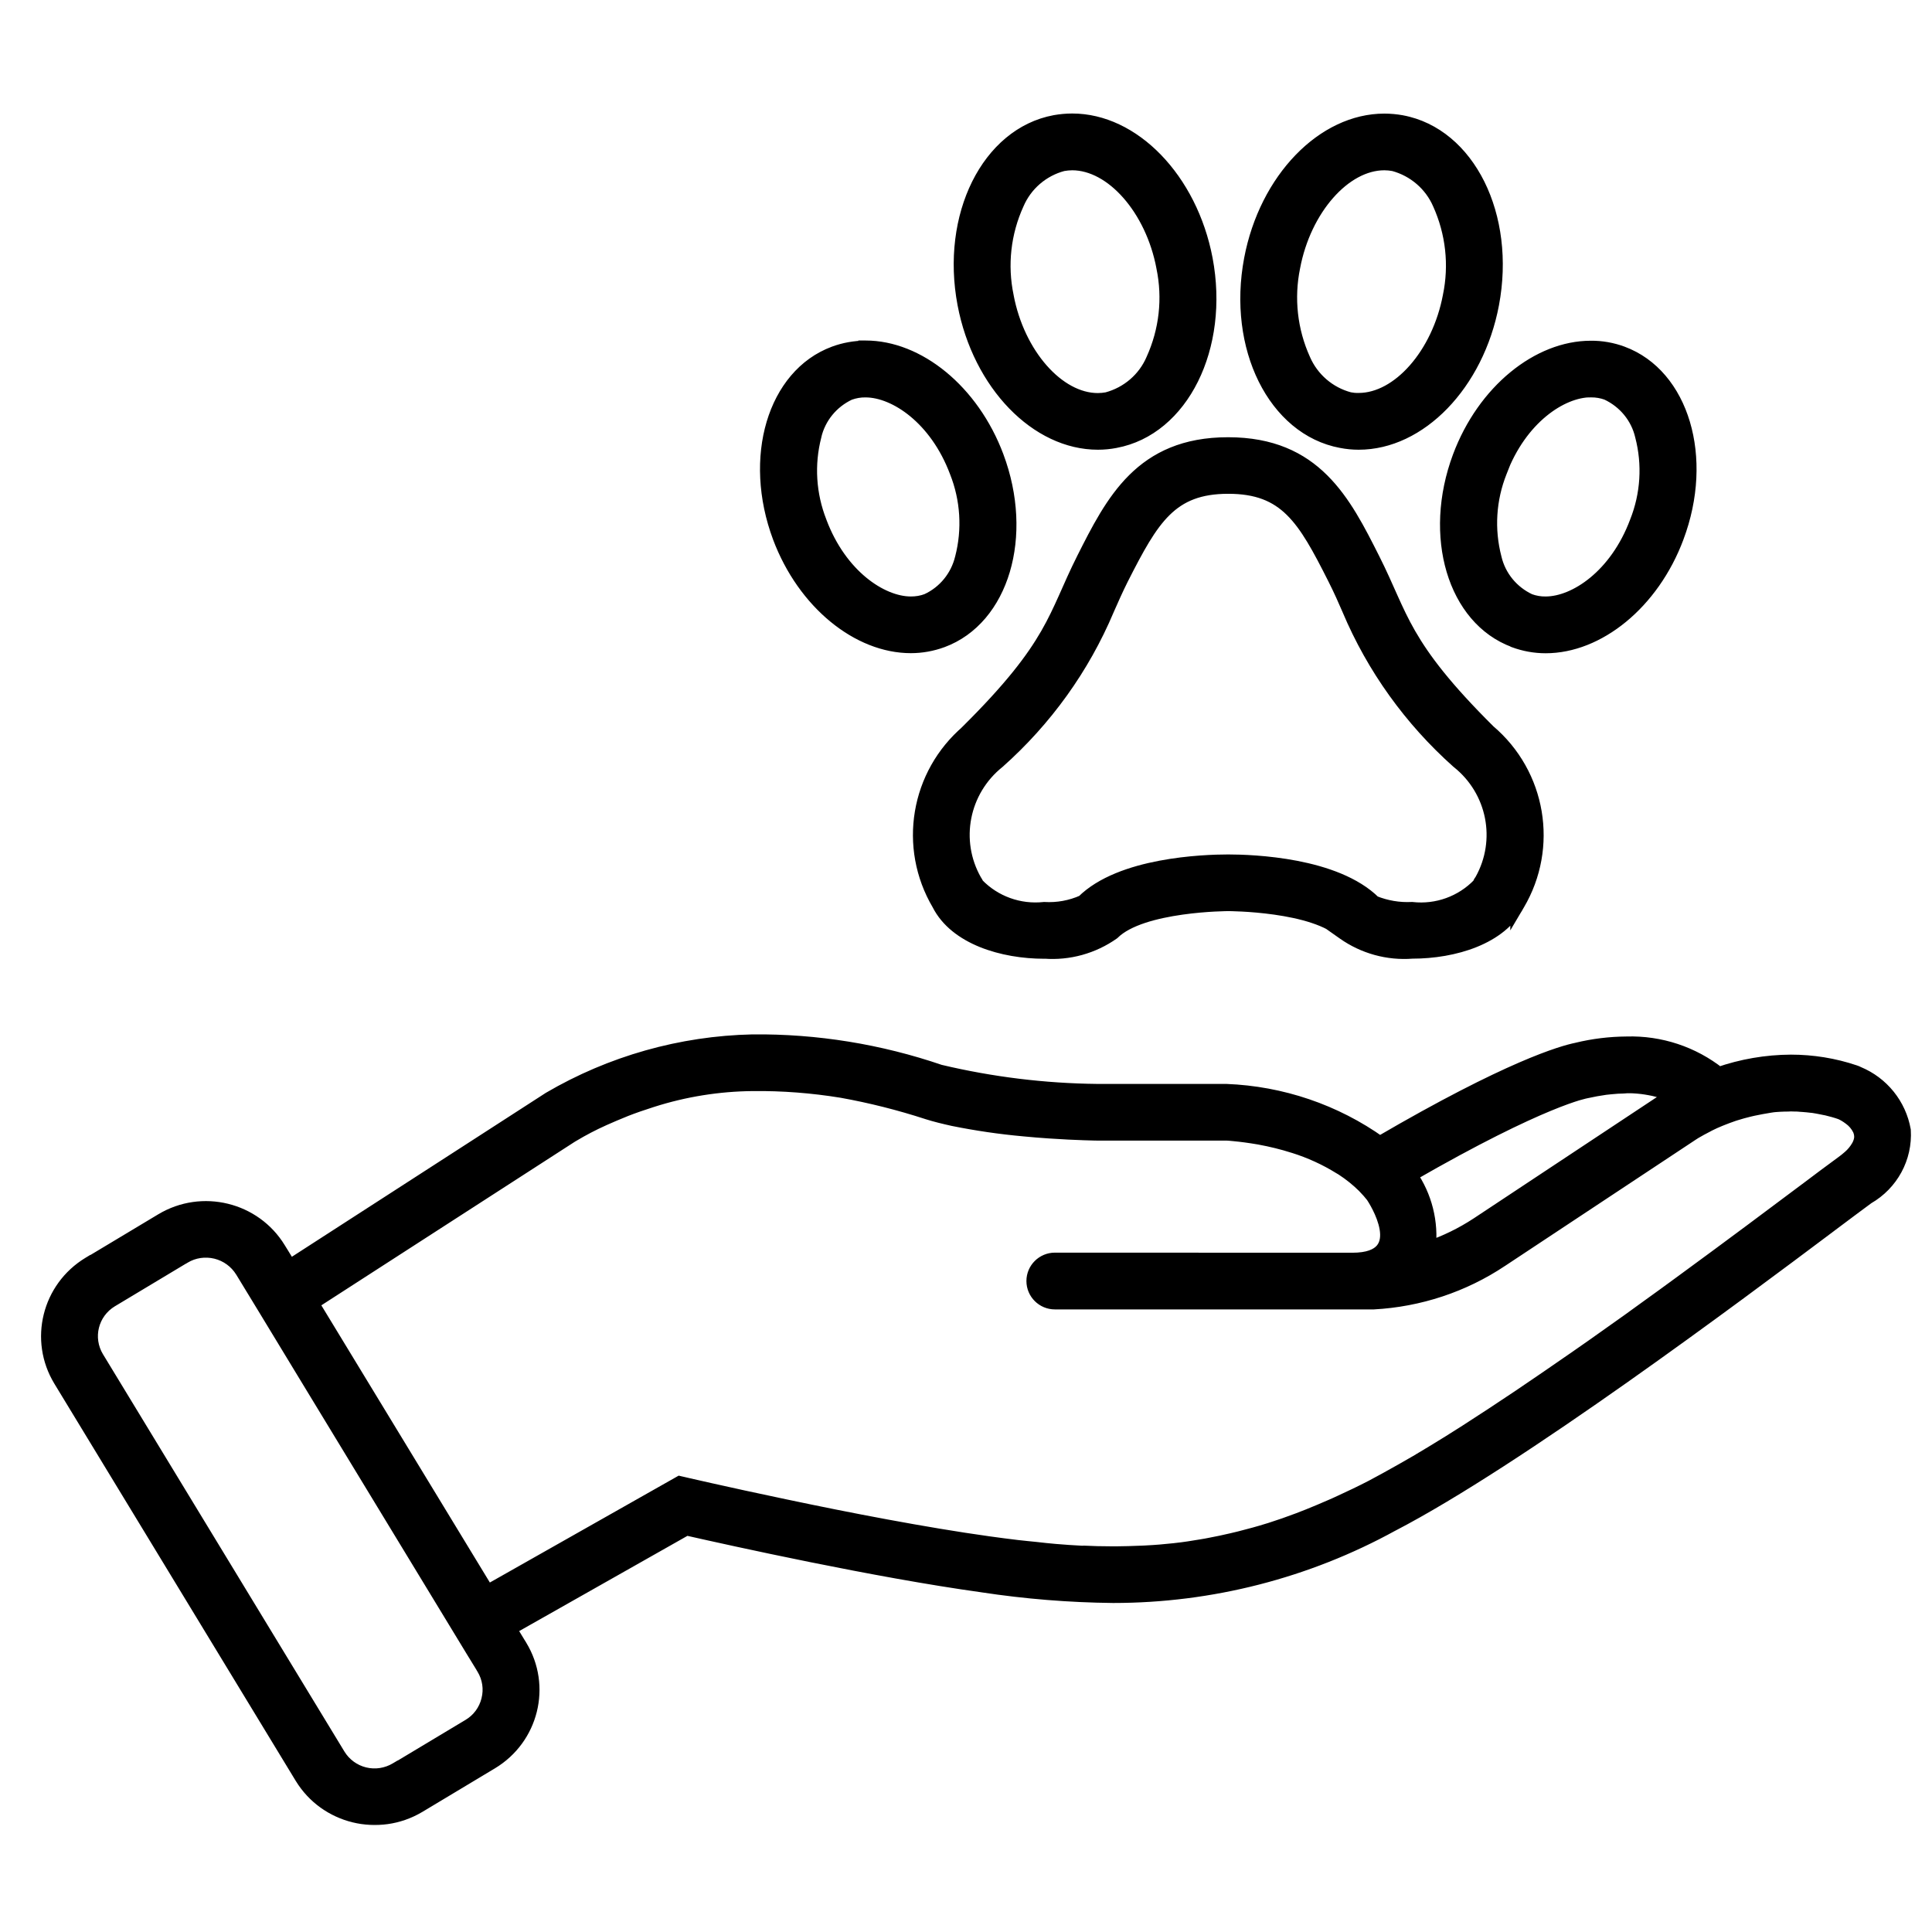 <svg xmlns="http://www.w3.org/2000/svg" fill="none" viewBox="0 0 80 80" height="80" width="80">
<mask fill="black" height="72" width="79" y="4" x="1" maskUnits="userSpaceOnUse" id="path-1-outside-1_1283_166">
<rect height="72" width="79" y="4" x="1" fill="white"></rect>
<path d="M44.872 23.156C43.676 25.534 43.676 26.723 40.08 30.29L40.085 30.294C37.996 32.073 37.494 35.073 38.885 37.428C39.587 38.82 41.523 39.4 43.244 39.4V39.396C44.249 39.474 45.249 39.198 46.072 38.617C47.268 37.428 50.864 37.428 50.864 37.428C50.864 37.428 54.455 37.428 55.656 38.617H55.651C56.474 39.198 57.474 39.474 58.479 39.396C60.201 39.396 62.136 38.82 62.839 37.423V37.428C64.23 35.073 63.722 32.069 61.634 30.294C58.042 26.728 58.042 25.539 56.842 23.161C55.642 20.783 54.446 18.405 50.855 18.405C47.263 18.401 46.072 20.779 44.872 23.156ZM50.859 20.147C53.255 20.147 54.018 21.447 55.274 23.94C55.511 24.41 55.697 24.829 55.87 25.23C56.884 27.636 58.428 29.788 60.387 31.529C61.88 32.718 62.289 34.797 61.364 36.456L61.303 36.548L61.257 36.645C60.536 37.391 59.507 37.764 58.47 37.649C57.931 37.677 57.391 37.585 56.888 37.382C55.297 35.801 51.869 35.681 50.855 35.681C49.84 35.681 46.412 35.801 44.853 37.354C44.346 37.58 43.793 37.681 43.239 37.649C42.202 37.76 41.173 37.391 40.453 36.645L40.401 36.548L40.355 36.474C39.415 34.815 39.825 32.723 41.322 31.525C43.281 29.783 44.825 27.636 45.84 25.23C46.017 24.829 46.203 24.405 46.435 23.94C47.7 21.447 48.468 20.147 50.859 20.147ZM45.463 18.322C45.705 18.322 45.942 18.299 46.179 18.253C48.929 17.742 50.603 14.373 49.915 10.733C49.282 7.406 46.9 5 44.398 5C44.156 5 43.918 5.023 43.681 5.065C40.932 5.576 39.257 8.945 39.946 12.585C40.578 15.917 42.96 18.322 45.463 18.322ZM42.104 8.429C42.448 7.622 43.151 7.014 44.007 6.788C44.137 6.765 44.267 6.751 44.398 6.751C46.063 6.751 47.724 8.641 48.18 11.055V11.06C48.45 12.35 48.301 13.691 47.752 14.898C47.407 15.705 46.705 16.308 45.849 16.539C45.719 16.562 45.589 16.576 45.458 16.576C43.793 16.576 42.132 14.686 41.676 12.272V12.267C41.406 10.977 41.555 9.631 42.104 8.429ZM37.717 26.746C38.154 26.746 38.592 26.667 39.006 26.515C41.485 25.598 42.495 22.193 41.267 18.912C40.243 16.184 37.996 14.4 35.842 14.4V14.405C35.405 14.405 34.963 14.483 34.554 14.635C32.074 15.552 31.064 18.953 32.293 22.239C33.316 24.962 35.563 26.746 37.717 26.746ZM33.716 18.041C33.898 17.262 34.433 16.612 35.163 16.271C35.382 16.193 35.61 16.151 35.842 16.156C37.089 16.156 38.787 17.313 39.62 19.529C40.071 20.668 40.15 21.925 39.843 23.11C39.657 23.889 39.127 24.543 38.396 24.88C38.178 24.962 37.95 24.999 37.717 24.999C36.47 24.999 34.772 23.843 33.94 21.626C33.488 20.483 33.409 19.23 33.716 18.046V18.041ZM55.544 18.253C55.781 18.299 56.018 18.322 56.26 18.322C58.763 18.322 61.145 15.916 61.773 12.589C62.461 8.949 60.791 5.58 58.037 5.069C57.805 5.027 57.563 5.004 57.325 5.004C54.823 5.004 52.441 7.41 51.813 10.737C51.124 14.373 52.794 17.741 55.544 18.253ZM53.539 11.055C53.995 8.64 55.655 6.751 57.321 6.751H57.325C57.456 6.751 57.586 6.765 57.712 6.788C58.568 7.018 59.27 7.622 59.619 8.428C60.163 9.635 60.312 10.976 60.042 12.267C59.587 14.681 57.926 16.571 56.26 16.571V16.575C56.13 16.575 56 16.561 55.874 16.538C55.018 16.313 54.316 15.704 53.967 14.898C53.422 13.695 53.273 12.35 53.539 11.055ZM62.708 26.515L62.713 26.519C63.127 26.671 63.564 26.75 64.001 26.75C66.155 26.75 68.407 24.966 69.426 22.238C70.658 18.957 69.644 15.552 67.165 14.635C66.751 14.483 66.313 14.404 65.871 14.409C63.718 14.409 61.466 16.192 60.447 18.92C59.224 22.197 60.233 25.602 62.713 26.515L62.708 26.515ZM62.099 19.524C62.931 17.308 64.625 16.151 65.876 16.151V16.155C66.109 16.151 66.341 16.192 66.555 16.271C67.286 16.612 67.821 17.261 68.002 18.04C68.314 19.229 68.235 20.483 67.779 21.625C66.946 23.842 65.253 24.999 64.001 24.999H64.006C63.773 25.003 63.541 24.962 63.327 24.883C62.596 24.542 62.061 23.893 61.88 23.114C61.568 21.925 61.647 20.667 62.103 19.524L62.099 19.524ZM78.823 46.805C78.637 45.754 77.925 44.869 76.934 44.459L76.864 44.427L76.79 44.399C75.943 44.113 75.05 43.971 74.157 43.971C73.138 43.975 72.129 44.15 71.17 44.482C70.091 43.625 68.742 43.178 67.36 43.219C66.667 43.224 65.974 43.307 65.299 43.473C64.704 43.593 62.517 44.206 57.135 47.348C55.274 46.021 53.06 45.27 50.771 45.183H45.435C43.244 45.16 41.057 44.892 38.922 44.385C36.428 43.533 33.804 43.104 31.162 43.132C28.199 43.197 25.305 44.017 22.756 45.51L11.991 52.459L11.702 51.989L11.535 51.717C10.53 50.072 8.371 49.542 6.711 50.537L3.701 52.344L3.696 52.339C2.035 53.344 1.505 55.486 2.505 57.136L12.502 73.587C13.507 75.232 15.666 75.762 17.331 74.771L20.341 72.965C22.002 71.965 22.537 69.822 21.532 68.172L21.467 68.067L21.081 67.43L28.417 63.279C30.395 63.726 36.237 65.02 40.685 65.638C42.476 65.91 44.286 66.057 46.096 66.076C50.133 66.076 54.106 65.057 57.637 63.117C62.834 60.422 71.897 53.634 75.767 50.73C76.497 50.182 77.042 49.777 77.326 49.569C78.312 49.002 78.893 47.934 78.823 46.805ZM65.671 45.182C65.936 45.123 66.211 45.072 66.481 45.035C66.56 45.026 66.634 45.017 66.709 45.012C66.89 44.994 67.067 44.98 67.234 44.98C67.276 44.98 67.323 44.971 67.36 44.971H67.425V44.966C67.676 44.971 67.928 44.989 68.179 45.03C68.225 45.04 68.267 45.049 68.309 45.053C68.528 45.09 68.742 45.15 68.951 45.219H68.965C69.077 45.261 69.17 45.312 69.267 45.358C69.17 45.417 69.095 45.468 69.063 45.487L61.177 50.708C60.545 51.123 59.865 51.454 59.149 51.699C59.275 50.625 59.005 49.537 58.382 48.648C63.908 45.464 65.671 45.182 65.671 45.182ZM20.23 70.394C20.118 70.846 19.834 71.233 19.434 71.472L16.425 73.278L16.42 73.274C16.02 73.513 15.541 73.587 15.089 73.477C14.638 73.366 14.247 73.08 14.005 72.684L4.008 56.233C3.506 55.404 3.771 54.335 4.604 53.832L7.614 52.026H7.618C8.014 51.786 8.493 51.717 8.949 51.828C9.4 51.938 9.791 52.224 10.033 52.616L10.14 52.791L10.516 53.408L11.051 54.288L12.642 56.911L19.555 68.288L19.741 68.592L20.03 69.062V69.067C20.272 69.463 20.346 69.942 20.23 70.394ZM77.041 47.288C77.018 47.357 76.99 47.422 76.953 47.486C76.855 47.652 76.734 47.8 76.59 47.924C76.497 48.007 76.399 48.086 76.297 48.159C76.129 48.279 75.873 48.468 75.548 48.712L74.799 49.274C73.538 50.219 71.686 51.606 69.593 53.136C69.128 53.477 68.653 53.823 68.165 54.173C67.681 54.528 67.183 54.883 66.686 55.233C66.188 55.588 65.685 55.942 65.178 56.293C64.42 56.818 63.662 57.339 62.917 57.841C62.168 58.343 61.433 58.827 60.722 59.283C60.247 59.588 59.782 59.878 59.331 60.15C58.879 60.426 58.447 60.68 58.019 60.919C57.595 61.159 57.2 61.376 56.828 61.574C56.376 61.809 55.93 62.021 55.497 62.219C55.367 62.279 55.237 62.339 55.106 62.394C54.79 62.532 54.474 62.666 54.162 62.79C54.036 62.841 53.906 62.892 53.785 62.938C53.385 63.09 52.985 63.228 52.594 63.352L52.548 63.366C52.138 63.495 51.738 63.601 51.343 63.703C51.222 63.73 51.106 63.758 50.994 63.786C50.701 63.855 50.412 63.915 50.124 63.97C50.003 63.993 49.887 64.016 49.766 64.034C49.408 64.094 49.045 64.154 48.687 64.191L48.612 64.2C48.231 64.242 47.849 64.274 47.468 64.293C47.356 64.302 47.244 64.302 47.137 64.306C46.858 64.32 46.579 64.325 46.295 64.329H46.1H45.96C45.602 64.329 45.244 64.32 44.881 64.302L44.825 64.306C44.444 64.288 44.053 64.26 43.667 64.228L43.332 64.196C43.039 64.163 42.75 64.131 42.457 64.104L42.118 64.067C41.732 64.021 41.341 63.97 40.941 63.915C39.615 63.73 38.15 63.481 36.703 63.214C35.256 62.947 33.823 62.657 32.553 62.389C30.018 61.859 28.148 61.422 28.148 61.422L20.178 65.933L12.898 53.957L23.695 46.989H23.7C24.114 46.74 24.537 46.519 24.979 46.321C25.249 46.201 25.556 46.068 25.891 45.934C26.231 45.8 26.608 45.671 26.998 45.547C28.343 45.118 29.748 44.892 31.167 44.879C32.404 44.865 33.637 44.962 34.856 45.16C36.061 45.376 37.247 45.676 38.41 46.054C38.745 46.16 39.108 46.247 39.48 46.33C40.443 46.524 41.411 46.667 42.388 46.754C42.76 46.791 43.118 46.819 43.453 46.842C44.616 46.92 45.449 46.929 45.449 46.929H50.771C50.836 46.929 50.957 46.938 51.129 46.957C51.385 46.98 51.743 47.026 52.166 47.1C52.641 47.187 53.115 47.303 53.576 47.45C54.255 47.662 54.902 47.957 55.502 48.33C55.535 48.349 55.567 48.367 55.595 48.386C55.921 48.597 56.218 48.837 56.493 49.109C56.628 49.247 56.753 49.39 56.874 49.542V49.551C56.874 49.551 58.633 52.173 55.995 52.173L43.681 52.169C43.197 52.169 42.801 52.561 42.801 53.044C42.801 53.528 43.197 53.92 43.681 53.92H56.874C58.763 53.819 60.586 53.215 62.154 52.169L70.072 46.929L70.128 46.892L70.165 46.869C70.216 46.837 70.286 46.8 70.374 46.75L70.407 46.731C70.491 46.685 70.588 46.634 70.695 46.579L70.728 46.561L70.774 46.538C70.9 46.473 71.044 46.409 71.202 46.344L71.296 46.307C71.44 46.247 71.598 46.192 71.765 46.132L71.868 46.1C72.04 46.045 72.226 45.994 72.417 45.948L72.472 45.934L72.617 45.902C72.826 45.856 73.04 45.819 73.263 45.782L73.324 45.773L73.319 45.768C73.566 45.74 73.812 45.727 74.059 45.727C74.091 45.727 74.119 45.722 74.152 45.722C74.203 45.722 74.259 45.722 74.31 45.727C74.38 45.727 74.454 45.727 74.524 45.736C74.636 45.74 74.747 45.754 74.864 45.764C74.933 45.773 75.003 45.777 75.078 45.786C75.203 45.805 75.329 45.828 75.459 45.856C75.52 45.87 75.58 45.879 75.645 45.892C75.836 45.939 76.027 45.989 76.222 46.058H76.227C76.362 46.118 76.487 46.197 76.603 46.284C76.78 46.409 76.92 46.575 77.013 46.768C77.036 46.819 77.05 46.874 77.064 46.929C77.073 46.985 77.078 47.045 77.078 47.1C77.073 47.164 77.06 47.228 77.041 47.288Z" clip-rule="evenodd" fill-rule="evenodd"></path>
</mask>
<path fill="black" d="M44.872 23.156C43.676 25.534 43.676 26.723 40.08 30.29L40.085 30.294C37.996 32.073 37.494 35.073 38.885 37.428C39.587 38.82 41.523 39.4 43.244 39.4V39.396C44.249 39.474 45.249 39.198 46.072 38.617C47.268 37.428 50.864 37.428 50.864 37.428C50.864 37.428 54.455 37.428 55.656 38.617H55.651C56.474 39.198 57.474 39.474 58.479 39.396C60.201 39.396 62.136 38.82 62.839 37.423V37.428C64.23 35.073 63.722 32.069 61.634 30.294C58.042 26.728 58.042 25.539 56.842 23.161C55.642 20.783 54.446 18.405 50.855 18.405C47.263 18.401 46.072 20.779 44.872 23.156ZM50.859 20.147C53.255 20.147 54.018 21.447 55.274 23.94C55.511 24.41 55.697 24.829 55.87 25.23C56.884 27.636 58.428 29.788 60.387 31.529C61.88 32.718 62.289 34.797 61.364 36.456L61.303 36.548L61.257 36.645C60.536 37.391 59.507 37.764 58.47 37.649C57.931 37.677 57.391 37.585 56.888 37.382C55.297 35.801 51.869 35.681 50.855 35.681C49.84 35.681 46.412 35.801 44.853 37.354C44.346 37.58 43.793 37.681 43.239 37.649C42.202 37.76 41.173 37.391 40.453 36.645L40.401 36.548L40.355 36.474C39.415 34.815 39.825 32.723 41.322 31.525C43.281 29.783 44.825 27.636 45.84 25.23C46.017 24.829 46.203 24.405 46.435 23.94C47.7 21.447 48.468 20.147 50.859 20.147ZM45.463 18.322C45.705 18.322 45.942 18.299 46.179 18.253C48.929 17.742 50.603 14.373 49.915 10.733C49.282 7.406 46.9 5 44.398 5C44.156 5 43.918 5.023 43.681 5.065C40.932 5.576 39.257 8.945 39.946 12.585C40.578 15.917 42.96 18.322 45.463 18.322ZM42.104 8.429C42.448 7.622 43.151 7.014 44.007 6.788C44.137 6.765 44.267 6.751 44.398 6.751C46.063 6.751 47.724 8.641 48.18 11.055V11.06C48.45 12.35 48.301 13.691 47.752 14.898C47.407 15.705 46.705 16.308 45.849 16.539C45.719 16.562 45.589 16.576 45.458 16.576C43.793 16.576 42.132 14.686 41.676 12.272V12.267C41.406 10.977 41.555 9.631 42.104 8.429ZM37.717 26.746C38.154 26.746 38.592 26.667 39.006 26.515C41.485 25.598 42.495 22.193 41.267 18.912C40.243 16.184 37.996 14.4 35.842 14.4V14.405C35.405 14.405 34.963 14.483 34.554 14.635C32.074 15.552 31.064 18.953 32.293 22.239C33.316 24.962 35.563 26.746 37.717 26.746ZM33.716 18.041C33.898 17.262 34.433 16.612 35.163 16.271C35.382 16.193 35.61 16.151 35.842 16.156C37.089 16.156 38.787 17.313 39.62 19.529C40.071 20.668 40.15 21.925 39.843 23.11C39.657 23.889 39.127 24.543 38.396 24.88C38.178 24.962 37.95 24.999 37.717 24.999C36.47 24.999 34.772 23.843 33.94 21.626C33.488 20.483 33.409 19.23 33.716 18.046V18.041ZM55.544 18.253C55.781 18.299 56.018 18.322 56.26 18.322C58.763 18.322 61.145 15.916 61.773 12.589C62.461 8.949 60.791 5.58 58.037 5.069C57.805 5.027 57.563 5.004 57.325 5.004C54.823 5.004 52.441 7.41 51.813 10.737C51.124 14.373 52.794 17.741 55.544 18.253ZM53.539 11.055C53.995 8.64 55.655 6.751 57.321 6.751H57.325C57.456 6.751 57.586 6.765 57.712 6.788C58.568 7.018 59.27 7.622 59.619 8.428C60.163 9.635 60.312 10.976 60.042 12.267C59.587 14.681 57.926 16.571 56.26 16.571V16.575C56.13 16.575 56 16.561 55.874 16.538C55.018 16.313 54.316 15.704 53.967 14.898C53.422 13.695 53.273 12.35 53.539 11.055ZM62.708 26.515L62.713 26.519C63.127 26.671 63.564 26.75 64.001 26.75C66.155 26.75 68.407 24.966 69.426 22.238C70.658 18.957 69.644 15.552 67.165 14.635C66.751 14.483 66.313 14.404 65.871 14.409C63.718 14.409 61.466 16.192 60.447 18.92C59.224 22.197 60.233 25.602 62.713 26.515L62.708 26.515ZM62.099 19.524C62.931 17.308 64.625 16.151 65.876 16.151V16.155C66.109 16.151 66.341 16.192 66.555 16.271C67.286 16.612 67.821 17.261 68.002 18.04C68.314 19.229 68.235 20.483 67.779 21.625C66.946 23.842 65.253 24.999 64.001 24.999H64.006C63.773 25.003 63.541 24.962 63.327 24.883C62.596 24.542 62.061 23.893 61.88 23.114C61.568 21.925 61.647 20.667 62.103 19.524L62.099 19.524ZM78.823 46.805C78.637 45.754 77.925 44.869 76.934 44.459L76.864 44.427L76.79 44.399C75.943 44.113 75.05 43.971 74.157 43.971C73.138 43.975 72.129 44.15 71.17 44.482C70.091 43.625 68.742 43.178 67.36 43.219C66.667 43.224 65.974 43.307 65.299 43.473C64.704 43.593 62.517 44.206 57.135 47.348C55.274 46.021 53.06 45.27 50.771 45.183H45.435C43.244 45.16 41.057 44.892 38.922 44.385C36.428 43.533 33.804 43.104 31.162 43.132C28.199 43.197 25.305 44.017 22.756 45.51L11.991 52.459L11.702 51.989L11.535 51.717C10.53 50.072 8.371 49.542 6.711 50.537L3.701 52.344L3.696 52.339C2.035 53.344 1.505 55.486 2.505 57.136L12.502 73.587C13.507 75.232 15.666 75.762 17.331 74.771L20.341 72.965C22.002 71.965 22.537 69.822 21.532 68.172L21.467 68.067L21.081 67.43L28.417 63.279C30.395 63.726 36.237 65.02 40.685 65.638C42.476 65.91 44.286 66.057 46.096 66.076C50.133 66.076 54.106 65.057 57.637 63.117C62.834 60.422 71.897 53.634 75.767 50.73C76.497 50.182 77.042 49.777 77.326 49.569C78.312 49.002 78.893 47.934 78.823 46.805ZM65.671 45.182C65.936 45.123 66.211 45.072 66.481 45.035C66.56 45.026 66.634 45.017 66.709 45.012C66.89 44.994 67.067 44.98 67.234 44.98C67.276 44.98 67.323 44.971 67.36 44.971H67.425V44.966C67.676 44.971 67.928 44.989 68.179 45.03C68.225 45.04 68.267 45.049 68.309 45.053C68.528 45.09 68.742 45.15 68.951 45.219H68.965C69.077 45.261 69.17 45.312 69.267 45.358C69.17 45.417 69.095 45.468 69.063 45.487L61.177 50.708C60.545 51.123 59.865 51.454 59.149 51.699C59.275 50.625 59.005 49.537 58.382 48.648C63.908 45.464 65.671 45.182 65.671 45.182ZM20.23 70.394C20.118 70.846 19.834 71.233 19.434 71.472L16.425 73.278L16.42 73.274C16.02 73.513 15.541 73.587 15.089 73.477C14.638 73.366 14.247 73.08 14.005 72.684L4.008 56.233C3.506 55.404 3.771 54.335 4.604 53.832L7.614 52.026H7.618C8.014 51.786 8.493 51.717 8.949 51.828C9.4 51.938 9.791 52.224 10.033 52.616L10.14 52.791L10.516 53.408L11.051 54.288L12.642 56.911L19.555 68.288L19.741 68.592L20.03 69.062V69.067C20.272 69.463 20.346 69.942 20.23 70.394ZM77.041 47.288C77.018 47.357 76.99 47.422 76.953 47.486C76.855 47.652 76.734 47.8 76.59 47.924C76.497 48.007 76.399 48.086 76.297 48.159C76.129 48.279 75.873 48.468 75.548 48.712L74.799 49.274C73.538 50.219 71.686 51.606 69.593 53.136C69.128 53.477 68.653 53.823 68.165 54.173C67.681 54.528 67.183 54.883 66.686 55.233C66.188 55.588 65.685 55.942 65.178 56.293C64.42 56.818 63.662 57.339 62.917 57.841C62.168 58.343 61.433 58.827 60.722 59.283C60.247 59.588 59.782 59.878 59.331 60.15C58.879 60.426 58.447 60.68 58.019 60.919C57.595 61.159 57.2 61.376 56.828 61.574C56.376 61.809 55.93 62.021 55.497 62.219C55.367 62.279 55.237 62.339 55.106 62.394C54.79 62.532 54.474 62.666 54.162 62.79C54.036 62.841 53.906 62.892 53.785 62.938C53.385 63.09 52.985 63.228 52.594 63.352L52.548 63.366C52.138 63.495 51.738 63.601 51.343 63.703C51.222 63.73 51.106 63.758 50.994 63.786C50.701 63.855 50.412 63.915 50.124 63.97C50.003 63.993 49.887 64.016 49.766 64.034C49.408 64.094 49.045 64.154 48.687 64.191L48.612 64.2C48.231 64.242 47.849 64.274 47.468 64.293C47.356 64.302 47.244 64.302 47.137 64.306C46.858 64.32 46.579 64.325 46.295 64.329H46.1H45.96C45.602 64.329 45.244 64.32 44.881 64.302L44.825 64.306C44.444 64.288 44.053 64.26 43.667 64.228L43.332 64.196C43.039 64.163 42.75 64.131 42.457 64.104L42.118 64.067C41.732 64.021 41.341 63.97 40.941 63.915C39.615 63.73 38.15 63.481 36.703 63.214C35.256 62.947 33.823 62.657 32.553 62.389C30.018 61.859 28.148 61.422 28.148 61.422L20.178 65.933L12.898 53.957L23.695 46.989H23.7C24.114 46.74 24.537 46.519 24.979 46.321C25.249 46.201 25.556 46.068 25.891 45.934C26.231 45.8 26.608 45.671 26.998 45.547C28.343 45.118 29.748 44.892 31.167 44.879C32.404 44.865 33.637 44.962 34.856 45.16C36.061 45.376 37.247 45.676 38.41 46.054C38.745 46.16 39.108 46.247 39.48 46.33C40.443 46.524 41.411 46.667 42.388 46.754C42.76 46.791 43.118 46.819 43.453 46.842C44.616 46.92 45.449 46.929 45.449 46.929H50.771C50.836 46.929 50.957 46.938 51.129 46.957C51.385 46.98 51.743 47.026 52.166 47.1C52.641 47.187 53.115 47.303 53.576 47.45C54.255 47.662 54.902 47.957 55.502 48.33C55.535 48.349 55.567 48.367 55.595 48.386C55.921 48.597 56.218 48.837 56.493 49.109C56.628 49.247 56.753 49.39 56.874 49.542V49.551C56.874 49.551 58.633 52.173 55.995 52.173L43.681 52.169C43.197 52.169 42.801 52.561 42.801 53.044C42.801 53.528 43.197 53.92 43.681 53.92H56.874C58.763 53.819 60.586 53.215 62.154 52.169L70.072 46.929L70.128 46.892L70.165 46.869C70.216 46.837 70.286 46.8 70.374 46.75L70.407 46.731C70.491 46.685 70.588 46.634 70.695 46.579L70.728 46.561L70.774 46.538C70.9 46.473 71.044 46.409 71.202 46.344L71.296 46.307C71.44 46.247 71.598 46.192 71.765 46.132L71.868 46.1C72.04 46.045 72.226 45.994 72.417 45.948L72.472 45.934L72.617 45.902C72.826 45.856 73.04 45.819 73.263 45.782L73.324 45.773L73.319 45.768C73.566 45.74 73.812 45.727 74.059 45.727C74.091 45.727 74.119 45.722 74.152 45.722C74.203 45.722 74.259 45.722 74.31 45.727C74.38 45.727 74.454 45.727 74.524 45.736C74.636 45.74 74.747 45.754 74.864 45.764C74.933 45.773 75.003 45.777 75.078 45.786C75.203 45.805 75.329 45.828 75.459 45.856C75.52 45.87 75.58 45.879 75.645 45.892C75.836 45.939 76.027 45.989 76.222 46.058H76.227C76.362 46.118 76.487 46.197 76.603 46.284C76.78 46.409 76.92 46.575 77.013 46.768C77.036 46.819 77.05 46.874 77.064 46.929C77.073 46.985 77.078 47.045 77.078 47.1C77.073 47.164 77.06 47.228 77.041 47.288Z" clip-rule="evenodd" fill-rule="evenodd"></path>
<path mask="url(#path-1-outside-1_1283_166)" fill="black" d="M45.463 18.318H45.313V18.322H45.463H45.613V18.318H45.463ZM77.037 47.288V47.438H77.041V47.288V47.138H77.037V47.288ZM44.872 23.156L44.604 23.021L44.604 23.022L44.872 23.156ZM40.08 30.29L39.869 30.077L39.654 30.29L39.869 30.503L40.08 30.29ZM40.085 30.294L40.28 30.523L40.528 30.311L40.296 30.081L40.085 30.294ZM38.885 37.428L39.153 37.293L39.148 37.284L39.143 37.275L38.885 37.428ZM43.244 39.4V39.7H43.544V39.4H43.244ZM43.244 39.396L43.267 39.097L42.944 39.072V39.396H43.244ZM46.072 38.617L46.245 38.862L46.266 38.847L46.284 38.83L46.072 38.617ZM50.864 37.428L50.864 37.128L50.864 37.128L50.864 37.428ZM55.656 38.617V38.917H56.385L55.867 38.404L55.656 38.617ZM55.651 38.617V38.317H54.705L55.478 38.862L55.651 38.617ZM58.479 39.396V39.096H58.468L58.456 39.097L58.479 39.396ZM62.839 37.423H63.139L62.571 37.289L62.839 37.423ZM62.839 37.428H62.538V38.526L63.097 37.581L62.839 37.428ZM61.634 30.294L61.422 30.507L61.431 30.516L61.439 30.523L61.634 30.294ZM56.842 23.161L57.11 23.026L57.11 23.026L56.842 23.161ZM50.855 18.405L50.854 18.705H50.855V18.405ZM55.274 23.94L55.006 24.075L55.006 24.075L55.274 23.94ZM55.87 25.23L56.146 25.113L56.145 25.112L55.87 25.23ZM60.387 31.529L60.187 31.754L60.194 31.759L60.2 31.764L60.387 31.529ZM61.364 36.456L61.614 36.62L61.62 36.611L61.626 36.602L61.364 36.456ZM61.303 36.548L61.052 36.383L61.041 36.4L61.033 36.418L61.303 36.548ZM61.257 36.645L61.472 36.853L61.506 36.818L61.527 36.775L61.257 36.645ZM58.47 37.649L58.503 37.351L58.479 37.348L58.455 37.349L58.47 37.649ZM56.888 37.382L56.677 37.595L56.72 37.637L56.776 37.66L56.888 37.382ZM44.853 37.354L44.975 37.628L45.026 37.606L45.065 37.567L44.853 37.354ZM43.239 37.649L43.257 37.35L43.232 37.348L43.207 37.351L43.239 37.649ZM40.453 36.645L40.187 36.785L40.207 36.822L40.237 36.853L40.453 36.645ZM40.401 36.548L40.667 36.408L40.661 36.397L40.655 36.388L40.401 36.548ZM40.355 36.474L40.094 36.622L40.097 36.628L40.101 36.634L40.355 36.474ZM41.322 31.525L41.51 31.759L41.516 31.754L41.522 31.749L41.322 31.525ZM45.84 25.23L45.565 25.109L45.563 25.114L45.84 25.23ZM46.435 23.94L46.168 23.804L46.167 23.806L46.435 23.94ZM46.179 18.253L46.124 17.958L46.122 17.959L46.179 18.253ZM49.915 10.733L50.21 10.677L50.21 10.677L49.915 10.733ZM43.681 5.065L43.629 4.769L43.626 4.77L43.681 5.065ZM39.946 12.585L39.651 12.641L39.651 12.641L39.946 12.585ZM42.104 8.429L42.377 8.553L42.38 8.546L42.104 8.429ZM44.007 6.788L43.955 6.493L43.942 6.495L43.93 6.498L44.007 6.788ZM48.18 11.055H48.48V11.027L48.474 10.999L48.18 11.055ZM48.18 11.06H47.88V11.091L47.886 11.121L48.18 11.06ZM47.752 14.898L47.479 14.774L47.476 14.781L47.752 14.898ZM45.849 16.539L45.901 16.834L45.914 16.832L45.927 16.829L45.849 16.539ZM41.676 12.272H41.376V12.3L41.381 12.327L41.676 12.272ZM41.676 12.267H41.976V12.236L41.97 12.206L41.676 12.267ZM39.006 26.515L39.109 26.797L39.11 26.797L39.006 26.515ZM41.267 18.912L41.547 18.807L41.547 18.806L41.267 18.912ZM35.842 14.4V14.1H35.542V14.4H35.842ZM35.842 14.405V14.705H36.142V14.405H35.842ZM34.554 14.635L34.658 14.917L34.658 14.917L34.554 14.635ZM32.293 22.239L32.012 22.344L32.012 22.345L32.293 22.239ZM33.716 18.041L33.424 17.973L33.416 18.006V18.041H33.716ZM35.163 16.271L35.062 15.989L35.049 15.994L35.036 15.999L35.163 16.271ZM35.842 16.156L35.836 16.456H35.842V16.156ZM39.62 19.529L39.339 19.635L39.341 19.64L39.62 19.529ZM39.843 23.11L39.553 23.035L39.551 23.04L39.843 23.11ZM38.396 24.88L38.503 25.16L38.512 25.156L38.522 25.152L38.396 24.88ZM33.94 21.626L34.221 21.521L34.219 21.516L33.94 21.626ZM33.716 18.046L34.007 18.121L34.016 18.084V18.046H33.716ZM55.544 18.253L55.601 17.958L55.599 17.958L55.544 18.253ZM61.773 12.589L61.478 12.534L61.478 12.534L61.773 12.589ZM58.037 5.069L58.092 4.774L58.09 4.773L58.037 5.069ZM51.813 10.737L52.108 10.793L52.108 10.793L51.813 10.737ZM53.539 11.055L53.833 11.115L53.834 11.11L53.539 11.055ZM57.712 6.788L57.79 6.498L57.778 6.495L57.766 6.493L57.712 6.788ZM59.619 8.428L59.344 8.547L59.346 8.551L59.619 8.428ZM60.042 12.267L59.749 12.205L59.748 12.211L60.042 12.267ZM56.26 16.571V16.271H55.96V16.571H56.26ZM56.26 16.575V16.875H56.56V16.575H56.26ZM55.874 16.538L55.798 16.829L55.809 16.831L55.82 16.834L55.874 16.538ZM53.967 14.898L54.242 14.779L54.24 14.774L53.967 14.898ZM62.708 26.515L62.709 26.215L61.977 26.213L62.497 26.728L62.708 26.515ZM62.713 26.519L62.502 26.733L62.548 26.778L62.609 26.801L62.713 26.519ZM69.426 22.238L69.145 22.133L69.144 22.133L69.426 22.238ZM67.165 14.635L67.269 14.354L67.268 14.353L67.165 14.635ZM65.871 14.409V14.709L65.875 14.709L65.871 14.409ZM60.447 18.92L60.166 18.816L60.166 18.816L60.447 18.92ZM62.713 26.515L62.712 26.815L62.816 26.233L62.713 26.515ZM62.099 19.524L61.818 19.419L61.666 19.823L62.098 19.824L62.099 19.524ZM65.876 16.151H66.176V15.851H65.876V16.151ZM65.876 16.155H65.576V16.461L65.882 16.455L65.876 16.155ZM66.555 16.271L66.682 15.999L66.671 15.993L66.658 15.989L66.555 16.271ZM68.002 18.04L67.71 18.108L67.712 18.116L68.002 18.04ZM67.779 21.625L67.5 21.514L67.498 21.52L67.779 21.625ZM64.006 24.999L64.012 25.299L64.006 24.699V24.999ZM63.327 24.883L63.2 25.155L63.211 25.161L63.224 25.165L63.327 24.883ZM61.88 23.114L62.172 23.046L62.17 23.038L61.88 23.114ZM62.103 19.524L62.382 19.635L62.545 19.225L62.104 19.224L62.103 19.524ZM78.823 46.805L79.122 46.786L79.121 46.769L79.118 46.752L78.823 46.805ZM76.934 44.459L76.808 44.731L76.819 44.736L76.934 44.459ZM76.864 44.427L76.99 44.154L76.98 44.15L76.969 44.145L76.864 44.427ZM76.79 44.399L76.894 44.118L76.886 44.115L76.79 44.399ZM74.157 43.971V43.67L74.156 43.67L74.157 43.971ZM71.17 44.482L70.984 44.717L71.113 44.819L71.268 44.766L71.17 44.482ZM67.36 43.219L67.362 43.52L67.369 43.519L67.36 43.219ZM65.299 43.473L65.359 43.767L65.371 43.764L65.299 43.473ZM57.135 47.348L56.961 47.593L57.119 47.705L57.286 47.608L57.135 47.348ZM50.771 45.183L50.782 44.883H50.771V45.183ZM45.435 45.183L45.432 45.483H45.435V45.183ZM38.922 44.385L38.825 44.669L38.838 44.674L38.852 44.677L38.922 44.385ZM31.162 43.132L31.159 42.832L31.155 42.832L31.162 43.132ZM22.756 45.51L22.604 45.251L22.593 45.258L22.756 45.51ZM11.991 52.459L11.735 52.616L11.896 52.877L12.153 52.711L11.991 52.459ZM11.702 51.989L11.958 51.832L11.958 51.831L11.702 51.989ZM11.535 51.717L11.279 51.873L11.279 51.874L11.535 51.717ZM6.711 50.537L6.556 50.28L6.556 50.28L6.711 50.537ZM3.701 52.344L3.49 52.557L3.655 52.721L3.855 52.601L3.701 52.344ZM3.696 52.339L3.907 52.126L3.741 51.961L3.541 52.082L3.696 52.339ZM2.505 57.136L2.249 57.292L2.249 57.292L2.505 57.136ZM12.502 73.587L12.246 73.743L12.246 73.743L12.502 73.587ZM17.331 74.771L17.485 75.029L17.486 75.029L17.331 74.771ZM20.341 72.965L20.496 73.222L20.496 73.222L20.341 72.965ZM21.532 68.172L21.788 68.016L21.788 68.015L21.532 68.172ZM21.467 68.067L21.211 68.222L21.211 68.224L21.467 68.067ZM21.081 67.43L20.933 67.169L20.664 67.322L20.824 67.586L21.081 67.43ZM28.417 63.279L28.483 62.986L28.37 62.96L28.27 63.017L28.417 63.279ZM40.685 65.638L40.73 65.341L40.726 65.341L40.685 65.638ZM46.096 66.076L46.093 66.376H46.096V66.076ZM57.637 63.117L57.499 62.851L57.493 62.854L57.637 63.117ZM75.767 50.73L75.947 50.971L75.947 50.97L75.767 50.73ZM77.326 49.569L77.176 49.309L77.162 49.317L77.148 49.327L77.326 49.569ZM65.671 45.182L65.719 45.479L65.728 45.477L65.737 45.475L65.671 45.182ZM66.481 45.035L66.446 44.737L66.44 44.738L66.481 45.035ZM66.709 45.012L66.727 45.312L66.739 45.31L66.709 45.012ZM67.425 44.971V45.27H67.725V44.971H67.425ZM67.425 44.966L67.431 44.666L67.125 44.66V44.966H67.425ZM68.179 45.03L68.237 44.736L68.228 44.734L68.179 45.03ZM68.309 45.053L68.359 44.758L68.35 44.756L68.342 44.755L68.309 45.053ZM68.951 45.219L68.857 45.504L68.903 45.519H68.951V45.219ZM68.965 45.219L69.07 44.938L69.019 44.919H68.965V45.219ZM69.267 45.358L69.424 45.613L69.897 45.323L69.395 45.086L69.267 45.358ZM69.063 45.487L68.915 45.225L68.906 45.231L68.897 45.236L69.063 45.487ZM61.177 50.708L61.342 50.959L61.343 50.958L61.177 50.708ZM59.149 51.699L58.851 51.664L58.796 52.136L59.246 51.983L59.149 51.699ZM58.382 48.648L58.232 48.388L57.948 48.552L58.136 48.82L58.382 48.648ZM20.23 70.394L19.939 70.319L19.939 70.322L20.23 70.394ZM19.434 71.472L19.28 71.215L19.28 71.215L19.434 71.472ZM16.425 73.278L16.213 73.492L16.379 73.656L16.579 73.536L16.425 73.278ZM16.42 73.274L16.631 73.061L16.466 72.897L16.266 73.016L16.42 73.274ZM15.089 73.477L15.018 73.768L15.018 73.768L15.089 73.477ZM14.005 72.684L13.749 72.84L13.749 72.84L14.005 72.684ZM4.008 56.233L3.752 56.389L3.752 56.389L4.008 56.233ZM4.604 53.832L4.449 53.575L4.449 53.575L4.604 53.832ZM7.614 52.026V51.726H7.53L7.459 51.769L7.614 52.026ZM7.618 52.026V52.326H7.702L7.774 52.282L7.618 52.026ZM8.949 51.828L9.02 51.536L9.019 51.536L8.949 51.828ZM10.033 52.616L10.289 52.459L10.288 52.458L10.033 52.616ZM10.14 52.791L10.396 52.635L10.396 52.634L10.14 52.791ZM10.516 53.408L10.773 53.252L10.773 53.252L10.516 53.408ZM11.051 54.288L11.308 54.133L11.308 54.133L11.051 54.288ZM12.642 56.911L12.386 57.066L12.386 57.066L12.642 56.911ZM19.555 68.288L19.299 68.444L19.299 68.445L19.555 68.288ZM19.741 68.592L19.486 68.749L19.486 68.749L19.741 68.592ZM20.03 69.062H20.33V68.978L20.286 68.906L20.03 69.062ZM20.03 69.067H19.73V69.151L19.774 69.223L20.03 69.067ZM77.041 47.288L77.326 47.384L77.328 47.377L77.041 47.288ZM76.953 47.486L77.211 47.639L77.213 47.636L76.953 47.486ZM76.59 47.924L76.394 47.697L76.39 47.7L76.59 47.924ZM76.297 48.159L76.471 48.403L76.472 48.403L76.297 48.159ZM75.548 48.712L75.368 48.472L75.368 48.472L75.548 48.712ZM74.799 49.274L74.979 49.514L74.979 49.514L74.799 49.274ZM69.593 53.136L69.416 52.894L69.416 52.894L69.593 53.136ZM68.165 54.173L67.99 53.929L67.987 53.931L68.165 54.173ZM66.686 55.233L66.513 54.987L66.511 54.989L66.686 55.233ZM65.178 56.293L65.008 56.046L65.007 56.046L65.178 56.293ZM62.917 57.841L63.084 58.09L63.085 58.09L62.917 57.841ZM60.722 59.283L60.883 59.536L60.883 59.536L60.722 59.283ZM59.331 60.15L59.176 59.893L59.174 59.894L59.331 60.15ZM58.019 60.919L57.872 60.658L57.871 60.658L58.019 60.919ZM56.828 61.574L56.966 61.84L56.969 61.839L56.828 61.574ZM55.497 62.219L55.372 61.946L55.372 61.946L55.497 62.219ZM55.106 62.394L54.989 62.118L54.986 62.119L55.106 62.394ZM54.162 62.79L54.051 62.512L54.05 62.512L54.162 62.79ZM53.785 62.938L53.892 63.218L53.892 63.218L53.785 62.938ZM52.594 63.352L52.68 63.64L52.685 63.638L52.594 63.352ZM52.548 63.366L52.462 63.079L52.458 63.08L52.548 63.366ZM51.343 63.703L51.41 63.995L51.417 63.993L51.343 63.703ZM50.994 63.786L51.063 64.078L51.066 64.077L50.994 63.786ZM50.124 63.97L50.18 64.265L50.181 64.265L50.124 63.97ZM49.766 64.034L49.721 63.738L49.716 63.739L49.766 64.034ZM48.687 64.191L48.656 63.893L48.65 63.894L48.687 64.191ZM48.612 64.2L48.645 64.499L48.649 64.498L48.612 64.2ZM47.468 64.293L47.453 63.993L47.443 63.994L47.468 64.293ZM47.137 64.306L47.124 64.007L47.123 64.007L47.137 64.306ZM46.295 64.329V64.629L46.3 64.629L46.295 64.329ZM44.881 64.302L44.896 64.002L44.876 64.001L44.856 64.003L44.881 64.302ZM44.825 64.306L44.811 64.606L44.83 64.607L44.85 64.605L44.825 64.306ZM43.667 64.228L43.638 64.527L43.642 64.527L43.667 64.228ZM43.332 64.196L43.299 64.494L43.303 64.494L43.332 64.196ZM42.457 64.104L42.425 64.402L42.429 64.402L42.457 64.104ZM42.118 64.067L42.082 64.365L42.085 64.365L42.118 64.067ZM40.941 63.915L40.9 64.212L40.9 64.212L40.941 63.915ZM32.553 62.389L32.615 62.096L32.614 62.096L32.553 62.389ZM28.148 61.422L28.216 61.13L28.102 61.103L28 61.161L28.148 61.422ZM20.178 65.933L19.922 66.089L20.073 66.337L20.326 66.194L20.178 65.933ZM12.898 53.957L12.735 53.705L12.49 53.863L12.642 54.113L12.898 53.957ZM23.695 46.989V46.689H23.607L23.533 46.737L23.695 46.989ZM23.7 46.989V47.289H23.783L23.855 47.246L23.7 46.989ZM24.979 46.321L24.858 46.047L24.857 46.047L24.979 46.321ZM25.891 45.934L25.781 45.655L25.78 45.655L25.891 45.934ZM26.998 45.547L27.089 45.833L27.09 45.833L26.998 45.547ZM31.167 44.879L31.17 45.179L31.17 45.179L31.167 44.879ZM34.856 45.16L34.909 44.864L34.904 44.864L34.856 45.16ZM38.41 46.054L38.317 46.339L38.319 46.34L38.41 46.054ZM39.48 46.33L39.415 46.623L39.421 46.624L39.48 46.33ZM42.388 46.754L42.417 46.456L42.414 46.455L42.388 46.754ZM43.453 46.842L43.432 47.141L43.433 47.141L43.453 46.842ZM45.449 46.929L45.445 47.229H45.449V46.929ZM51.129 46.957L51.097 47.255L51.102 47.256L51.129 46.957ZM52.166 47.1L52.221 46.805L52.218 46.804L52.166 47.1ZM53.576 47.45L53.484 47.736L53.487 47.736L53.576 47.45ZM55.502 48.33L55.343 48.585L55.354 48.591L55.502 48.33ZM55.595 48.386L55.43 48.636L55.431 48.637L55.595 48.386ZM56.493 49.109L56.708 48.899L56.704 48.896L56.493 49.109ZM56.874 49.542H57.174V49.437L57.109 49.355L56.874 49.542ZM56.874 49.551H56.574V49.643L56.625 49.718L56.874 49.551ZM55.995 52.173L55.995 52.474H55.995V52.173ZM43.681 52.169L43.681 51.869H43.681V52.169ZM56.874 53.92V54.22H56.882L56.89 54.22L56.874 53.92ZM62.154 52.169L61.989 51.919L61.988 51.919L62.154 52.169ZM70.072 46.929L69.907 46.679L69.906 46.679L70.072 46.929ZM70.128 46.892L69.97 46.637L69.963 46.642L70.128 46.892ZM70.165 46.869L70.323 47.124L70.325 47.123L70.165 46.869ZM70.374 46.75L70.227 46.489L70.225 46.489L70.374 46.75ZM70.407 46.731L70.262 46.468L70.259 46.47L70.407 46.731ZM70.695 46.579L70.833 46.846L70.843 46.84L70.695 46.579ZM70.728 46.561L70.595 46.292L70.587 46.295L70.58 46.3L70.728 46.561ZM70.774 46.538L70.908 46.806L70.912 46.804L70.774 46.538ZM71.202 46.344L71.092 46.065L71.089 46.066L71.202 46.344ZM71.296 46.307L71.406 46.586L71.41 46.584L71.296 46.307ZM71.765 46.132L71.675 45.846L71.664 45.85L71.765 46.132ZM71.868 46.1L71.958 46.386L71.959 46.386L71.868 46.1ZM72.417 45.948L72.487 46.239L72.489 46.239L72.417 45.948ZM72.472 45.934L72.407 45.641L72.4 45.643L72.472 45.934ZM72.617 45.902L72.552 45.609L72.551 45.609L72.617 45.902ZM73.263 45.782L73.218 45.485L73.214 45.486L73.263 45.782ZM73.324 45.773L73.369 46.069L73.959 45.979L73.535 45.56L73.324 45.773ZM73.319 45.768L73.286 45.47L72.662 45.54L73.108 45.981L73.319 45.768ZM74.31 45.727L74.283 46.025L74.296 46.027H74.31V45.727ZM74.524 45.736L74.485 46.033L74.498 46.035L74.512 46.036L74.524 45.736ZM74.864 45.764L74.903 45.466L74.895 45.465L74.887 45.464L74.864 45.764ZM75.078 45.786L75.121 45.49L75.115 45.489L75.078 45.786ZM75.459 45.856L75.526 45.563L75.521 45.562L75.459 45.856ZM75.645 45.892L75.716 45.601L75.707 45.599L75.645 45.892ZM76.222 46.058L76.122 46.341L76.171 46.358H76.222V46.058ZM76.227 46.058L76.348 45.784L76.29 45.758H76.227V46.058ZM76.603 46.284L76.423 46.524L76.431 46.529L76.603 46.284ZM77.013 46.768L77.286 46.643L77.283 46.638L77.013 46.768ZM77.064 46.929L77.36 46.88L77.358 46.868L77.355 46.856L77.064 46.929ZM77.078 47.1L77.377 47.121L77.378 47.111V47.1H77.078ZM44.872 23.156L44.604 23.022C44.301 23.624 44.073 24.152 43.851 24.65C43.627 25.149 43.408 25.621 43.116 26.128C42.535 27.137 41.655 28.305 39.869 30.077L40.08 30.29L40.292 30.503C42.102 28.708 43.02 27.498 43.636 26.427C43.944 25.893 44.173 25.399 44.398 24.895C44.625 24.389 44.845 23.878 45.14 23.291L44.872 23.156ZM40.08 30.29L39.869 30.503L39.874 30.508L40.085 30.294L40.296 30.081L40.291 30.077L40.08 30.29ZM40.085 30.294L39.891 30.066C37.691 31.939 37.161 35.1 38.627 37.581L38.885 37.428L39.143 37.275C37.827 35.047 38.302 32.207 40.28 30.523L40.085 30.294ZM38.885 37.428L38.617 37.563C39.012 38.345 39.742 38.878 40.569 39.214C41.399 39.55 42.353 39.7 43.244 39.7V39.4V39.1C42.414 39.1 41.539 38.96 40.795 38.658C40.05 38.356 39.46 37.903 39.153 37.293L38.885 37.428ZM43.244 39.4H43.544V39.396H43.244H42.944V39.4H43.244ZM43.244 39.396L43.221 39.695C44.295 39.779 45.365 39.483 46.245 38.862L46.072 38.617L45.9 38.372C45.133 38.912 44.202 39.169 43.267 39.097L43.244 39.396ZM46.072 38.617L46.284 38.83C46.535 38.58 46.932 38.376 47.42 38.214C47.902 38.055 48.444 37.947 48.959 37.874C49.472 37.801 49.949 37.764 50.299 37.746C50.474 37.737 50.616 37.733 50.714 37.73C50.763 37.729 50.801 37.729 50.827 37.728C50.839 37.728 50.849 37.728 50.855 37.728C50.858 37.728 50.861 37.728 50.862 37.728C50.863 37.728 50.863 37.728 50.864 37.728C50.864 37.728 50.864 37.728 50.864 37.728C50.864 37.728 50.864 37.728 50.864 37.728C50.864 37.728 50.864 37.728 50.864 37.428C50.864 37.128 50.864 37.128 50.864 37.128C50.864 37.128 50.864 37.128 50.864 37.128C50.864 37.128 50.863 37.128 50.863 37.128C50.862 37.128 50.862 37.128 50.861 37.128C50.859 37.128 50.856 37.128 50.852 37.128C50.845 37.128 50.834 37.128 50.82 37.128C50.792 37.129 50.752 37.129 50.7 37.13C50.597 37.133 50.449 37.138 50.268 37.147C49.906 37.166 49.41 37.204 48.874 37.28C48.34 37.355 47.76 37.47 47.231 37.645C46.708 37.818 46.208 38.059 45.861 38.404L46.072 38.617ZM50.864 37.428C50.864 37.728 50.864 37.728 50.864 37.728C50.864 37.728 50.864 37.728 50.864 37.728C50.864 37.728 50.864 37.728 50.864 37.728C50.865 37.728 50.865 37.728 50.866 37.728C50.867 37.728 50.87 37.728 50.873 37.728C50.879 37.728 50.889 37.728 50.901 37.728C50.927 37.729 50.965 37.729 51.014 37.73C51.112 37.733 51.254 37.737 51.428 37.746C51.778 37.764 52.255 37.801 52.768 37.874C53.282 37.947 53.824 38.055 54.306 38.215C54.794 38.376 55.193 38.581 55.444 38.83L55.656 38.617L55.867 38.404C55.519 38.059 55.018 37.818 54.495 37.645C53.966 37.47 53.386 37.355 52.852 37.28C52.317 37.204 51.821 37.166 51.46 37.147C51.279 37.138 51.131 37.133 51.028 37.13C50.976 37.129 50.936 37.129 50.908 37.128C50.894 37.128 50.883 37.128 50.876 37.128C50.872 37.128 50.869 37.128 50.867 37.128C50.866 37.128 50.866 37.128 50.865 37.128C50.865 37.128 50.864 37.128 50.864 37.128C50.864 37.128 50.864 37.128 50.864 37.128C50.864 37.128 50.864 37.128 50.864 37.428ZM55.656 38.617V38.317H55.651V38.617V38.917H55.656V38.617ZM55.651 38.617L55.478 38.862C56.358 39.483 57.428 39.779 58.503 39.695L58.479 39.396L58.456 39.097C57.521 39.169 56.59 38.912 55.824 38.372L55.651 38.617ZM58.479 39.396V39.696C59.37 39.696 60.324 39.547 61.154 39.211C61.982 38.876 62.712 38.343 63.106 37.558L62.839 37.423L62.571 37.289C62.263 37.9 61.674 38.353 60.928 38.655C60.184 38.956 59.31 39.096 58.479 39.096V39.396ZM62.839 37.423H62.538V37.428H62.839H63.139V37.423H62.839ZM62.839 37.428L63.097 37.581C64.562 35.1 64.028 31.934 61.828 30.066L61.634 30.294L61.439 30.523C63.417 32.203 63.897 35.047 62.58 37.275L62.839 37.428ZM61.634 30.294L61.845 30.082C60.061 28.31 59.183 27.142 58.601 26.132C58.309 25.626 58.09 25.154 57.866 24.654C57.643 24.157 57.414 23.628 57.11 23.026L56.842 23.161L56.574 23.296C56.87 23.883 57.092 24.395 57.318 24.9C57.544 25.404 57.774 25.898 58.081 26.432C58.698 27.502 59.615 28.712 61.422 30.507L61.634 30.294ZM56.842 23.161L57.11 23.026C56.515 21.846 55.895 20.611 54.956 19.679C54.002 18.73 52.728 18.105 50.855 18.105V18.405V18.705C52.572 18.705 53.693 19.269 54.534 20.104C55.391 20.956 55.969 22.098 56.574 23.296L56.842 23.161ZM50.855 18.405L50.855 18.105C48.981 18.103 47.709 18.727 46.755 19.675C45.818 20.606 45.199 21.842 44.604 23.021L44.872 23.156L45.14 23.292C45.745 22.093 46.322 20.951 47.178 20.1C48.018 19.266 49.137 18.703 50.854 18.705L50.855 18.405ZM50.859 20.147V20.447C51.992 20.447 52.701 20.75 53.284 21.323C53.889 21.918 54.373 22.818 55.006 24.075L55.274 23.94L55.542 23.805C54.919 22.568 54.393 21.572 53.704 20.895C52.992 20.195 52.123 19.847 50.859 19.847V20.147ZM55.274 23.94L55.006 24.075C55.239 24.537 55.423 24.95 55.594 25.348L55.87 25.23L56.145 25.112C55.972 24.708 55.783 24.282 55.542 23.805L55.274 23.94ZM55.87 25.23L55.593 25.347C56.625 27.794 58.196 29.982 60.187 31.754L60.387 31.529L60.586 31.305C58.661 29.593 57.143 27.478 56.146 25.113L55.87 25.23ZM60.387 31.529L60.2 31.764C61.579 32.862 61.956 34.779 61.102 36.309L61.364 36.456L61.626 36.602C62.623 34.814 62.181 32.575 60.574 31.295L60.387 31.529ZM61.364 36.456L61.113 36.291L61.052 36.383L61.303 36.548L61.554 36.712L61.614 36.62L61.364 36.456ZM61.303 36.548L61.033 36.418L60.986 36.514L61.257 36.645L61.527 36.775L61.574 36.678L61.303 36.548ZM61.257 36.645L61.041 36.436C60.384 37.116 59.448 37.456 58.503 37.351L58.47 37.649L58.437 37.947C59.567 38.073 60.687 37.666 61.472 36.853L61.257 36.645ZM58.47 37.649L58.455 37.349C57.959 37.375 57.463 37.29 57.001 37.104L56.888 37.382L56.776 37.66C57.318 37.879 57.901 37.979 58.485 37.949L58.47 37.649ZM56.888 37.382L57.1 37.169C56.239 36.314 54.91 35.875 53.712 35.644C52.503 35.412 51.371 35.381 50.855 35.381V35.681V35.981C51.352 35.981 52.442 36.011 53.599 36.233C54.766 36.458 55.947 36.869 56.677 37.595L56.888 37.382ZM50.855 35.681V35.381C50.338 35.381 49.207 35.412 48.002 35.641C46.809 35.867 45.487 36.299 44.642 37.142L44.853 37.354L45.065 37.567C45.778 36.856 46.95 36.452 48.114 36.23C49.267 36.011 50.357 35.981 50.855 35.981V35.681ZM44.853 37.354L44.731 37.08C44.268 37.287 43.762 37.379 43.257 37.35L43.239 37.649L43.222 37.949C43.823 37.984 44.425 37.873 44.975 37.628L44.853 37.354ZM43.239 37.649L43.207 37.351C42.261 37.452 41.324 37.115 40.668 36.436L40.453 36.645L40.237 36.853C41.023 37.667 42.143 38.068 43.271 37.947L43.239 37.649ZM40.453 36.645L40.718 36.504L40.667 36.408L40.401 36.548L40.136 36.688L40.187 36.785L40.453 36.645ZM40.401 36.548L40.655 36.388L40.609 36.314L40.355 36.474L40.101 36.634L40.148 36.708L40.401 36.548ZM40.355 36.474L40.616 36.326C39.749 34.797 40.126 32.866 41.51 31.759L41.322 31.525L41.135 31.291C39.523 32.58 39.081 34.834 40.094 36.622L40.355 36.474ZM41.322 31.525L41.522 31.749C43.513 29.978 45.084 27.794 46.116 25.347L45.84 25.23L45.563 25.114C44.567 27.477 43.049 29.588 41.123 31.301L41.322 31.525ZM45.84 25.23L46.114 25.351C46.291 24.949 46.475 24.532 46.703 24.074L46.435 23.94L46.167 23.806C45.931 24.279 45.742 24.709 45.565 25.109L45.84 25.23ZM46.435 23.94L46.703 24.076C47.34 22.819 47.828 21.918 48.435 21.323C49.02 20.75 49.73 20.447 50.859 20.447V20.147V19.847C49.598 19.847 48.728 20.195 48.015 20.894C47.324 21.572 46.795 22.568 46.168 23.804L46.435 23.94ZM45.463 18.322V18.622C45.724 18.622 45.98 18.597 46.236 18.548L46.179 18.253L46.122 17.959C45.904 18.001 45.685 18.022 45.463 18.022V18.322ZM46.179 18.253L46.234 18.548C47.722 18.271 48.897 17.225 49.605 15.8C50.313 14.375 50.565 12.555 50.21 10.677L49.915 10.733L49.62 10.788C49.953 12.55 49.712 14.236 49.068 15.533C48.423 16.83 47.386 17.724 46.124 17.958L46.179 18.253ZM49.915 10.733L50.21 10.677C49.561 7.267 47.097 4.7 44.398 4.7V5V5.3C46.704 5.3 49.003 7.544 49.62 10.789L49.915 10.733ZM44.398 5V4.7C44.136 4.7 43.882 4.725 43.629 4.769L43.681 5.065L43.733 5.36C43.955 5.321 44.175 5.3 44.398 5.3V5ZM43.681 5.065L43.626 4.77C42.139 5.046 40.964 6.093 40.255 7.518C39.547 8.943 39.295 10.762 39.651 12.641L39.946 12.585L40.24 12.529C39.907 10.767 40.148 9.082 40.793 7.785C41.437 6.488 42.474 5.594 43.736 5.359L43.681 5.065ZM39.946 12.585L39.651 12.641C40.299 16.055 42.763 18.622 45.463 18.622V18.322V18.022C43.157 18.022 40.857 15.778 40.24 12.529L39.946 12.585ZM42.104 8.429L42.38 8.546C42.688 7.825 43.316 7.28 44.083 7.078L44.007 6.788L43.93 6.498C42.985 6.747 42.209 7.419 41.828 8.311L42.104 8.429ZM44.007 6.788L44.059 7.083C44.176 7.063 44.288 7.051 44.398 7.051V6.751V6.451C44.246 6.451 44.098 6.467 43.955 6.493L44.007 6.788ZM44.398 6.751V7.051C45.115 7.051 45.871 7.461 46.517 8.196C47.159 8.927 47.666 9.952 47.885 11.111L48.18 11.055L48.474 10.999C48.237 9.743 47.686 8.617 46.968 7.8C46.252 6.986 45.345 6.451 44.398 6.451V6.751ZM48.18 11.055H47.88V11.06H48.18H48.48V11.055H48.18ZM48.18 11.06L47.886 11.121C48.143 12.349 48.001 13.625 47.479 14.774L47.752 14.898L48.025 15.023C48.6 13.757 48.756 12.351 48.473 10.998L48.18 11.06ZM47.752 14.898L47.476 14.781C47.168 15.501 46.54 16.042 45.771 16.249L45.849 16.539L45.927 16.829C46.87 16.575 47.647 15.909 48.028 15.016L47.752 14.898ZM45.849 16.539L45.797 16.244C45.68 16.264 45.567 16.276 45.458 16.276V16.576V16.876C45.61 16.876 45.758 16.86 45.901 16.834L45.849 16.539ZM45.458 16.576V16.276C44.741 16.276 43.985 15.866 43.339 15.131C42.697 14.4 42.19 13.375 41.971 12.216L41.676 12.272L41.381 12.327C41.618 13.584 42.17 14.71 42.888 15.527C43.603 16.341 44.511 16.876 45.458 16.876V16.576ZM41.676 12.272H41.976V12.267H41.676H41.376V12.272H41.676ZM41.676 12.267L41.97 12.206C41.713 10.978 41.855 9.698 42.377 8.553L42.104 8.429L41.831 8.304C41.256 9.565 41.099 10.976 41.382 12.329L41.676 12.267ZM37.717 26.746V27.046C38.19 27.046 38.662 26.961 39.109 26.797L39.006 26.515L38.902 26.234C38.521 26.374 38.119 26.446 37.717 26.446V26.746ZM39.006 26.515L39.11 26.797C40.458 26.298 41.385 25.13 41.814 23.686C42.243 22.241 42.182 20.502 41.547 18.807L41.267 18.912L40.986 19.017C41.579 20.602 41.627 22.207 41.239 23.515C40.851 24.822 40.033 25.815 38.902 26.234L39.006 26.515ZM41.267 18.912L41.547 18.806C40.495 16 38.158 14.1 35.842 14.1V14.4V14.7C37.834 14.7 39.992 16.367 40.986 19.017L41.267 18.912ZM35.842 14.4H35.542V14.405H35.842H36.142V14.4H35.842ZM35.842 14.405V14.105C35.37 14.105 34.892 14.19 34.449 14.354L34.554 14.635L34.658 14.917C35.033 14.777 35.44 14.705 35.842 14.705V14.405ZM34.554 14.635L34.45 14.354C33.102 14.852 32.175 16.019 31.745 17.463C31.316 18.907 31.377 20.646 32.012 22.344L32.293 22.239L32.574 22.134C31.98 20.546 31.932 18.942 32.32 17.634C32.709 16.328 33.526 15.335 34.658 14.917L34.554 14.635ZM32.293 22.239L32.012 22.345C33.065 25.146 35.401 27.046 37.717 27.046V26.746V26.446C35.725 26.446 33.568 24.779 32.574 22.133L32.293 22.239ZM33.716 18.041L34.008 18.109C34.169 17.422 34.641 16.846 35.29 16.543L35.163 16.271L35.036 15.999C34.224 16.379 33.627 17.102 33.424 17.973L33.716 18.041ZM35.163 16.271L35.264 16.554C35.452 16.486 35.644 16.452 35.836 16.456L35.842 16.156L35.848 15.856C35.576 15.851 35.311 15.899 35.062 15.989L35.163 16.271ZM35.842 16.156V16.456C36.925 16.456 38.535 17.494 39.339 19.635L39.62 19.529L39.901 19.424C39.039 17.131 37.253 15.856 35.842 15.856V16.156ZM39.62 19.529L39.341 19.64C39.769 20.719 39.844 21.912 39.553 23.035L39.843 23.11L40.133 23.185C40.456 21.939 40.373 20.616 39.899 19.419L39.62 19.529ZM39.843 23.11L39.551 23.04C39.386 23.731 38.916 24.31 38.271 24.607L38.396 24.88L38.522 25.152C39.337 24.776 39.928 24.047 40.135 23.18L39.843 23.11ZM38.396 24.88L38.29 24.599C38.109 24.668 37.918 24.699 37.717 24.699V24.999V25.299C37.982 25.299 38.246 25.257 38.503 25.16L38.396 24.88ZM37.717 24.999V24.699C36.634 24.699 35.025 23.661 34.22 21.521L33.94 21.626L33.659 21.732C34.52 24.024 36.306 25.299 37.717 25.299V24.999ZM33.94 21.626L34.219 21.516C33.791 20.432 33.716 19.243 34.007 18.121L33.716 18.046L33.426 17.97C33.103 19.217 33.186 20.535 33.66 21.736L33.94 21.626ZM33.716 18.046H34.016V18.041H33.716H33.416V18.046H33.716ZM55.544 18.253L55.487 18.547C55.742 18.597 55.999 18.622 56.26 18.622V18.322V18.022C56.038 18.022 55.819 18.001 55.601 17.958L55.544 18.253ZM56.26 18.322V18.622C58.96 18.622 61.424 16.055 62.068 12.645L61.773 12.589L61.478 12.534C60.866 15.778 58.566 18.022 56.26 18.022V18.322ZM61.773 12.589L62.068 12.645C62.423 10.767 62.172 8.947 61.465 7.522C60.757 6.097 59.582 5.051 58.092 4.774L58.037 5.069L57.983 5.364C59.247 5.598 60.283 6.492 60.927 7.789C61.571 9.086 61.811 10.771 61.478 12.534L61.773 12.589ZM58.037 5.069L58.09 4.773C57.841 4.729 57.582 4.704 57.325 4.704V5.004V5.304C57.544 5.304 57.768 5.325 57.985 5.364L58.037 5.069ZM57.325 5.004V4.704C54.626 4.704 52.162 7.271 51.518 10.681L51.813 10.737L52.108 10.793C52.72 7.548 55.019 5.304 57.325 5.304V5.004ZM51.813 10.737L51.518 10.681C51.163 12.557 51.413 14.375 52.12 15.8C52.827 17.224 54.001 18.271 55.489 18.548L55.544 18.253L55.599 17.958C54.337 17.723 53.301 16.83 52.658 15.533C52.014 14.236 51.774 12.553 52.108 10.793L51.813 10.737ZM53.539 11.055L53.834 11.11C54.052 9.952 54.559 8.926 55.202 8.195C55.847 7.461 56.603 7.051 57.321 7.051V6.751V6.451C56.373 6.451 55.466 6.986 54.751 7.799C54.032 8.617 53.481 9.743 53.244 10.999L53.539 11.055ZM57.321 6.751V7.051H57.325V6.751V6.451H57.321V6.751ZM57.325 6.751V7.051C57.435 7.051 57.547 7.062 57.657 7.083L57.712 6.788L57.766 6.493C57.625 6.467 57.477 6.451 57.325 6.451V6.751ZM57.712 6.788L57.634 7.077C58.402 7.284 59.032 7.826 59.344 8.547L59.619 8.428L59.894 8.309C59.509 7.418 58.733 6.752 57.79 6.498L57.712 6.788ZM59.619 8.428L59.346 8.551C59.864 9.701 60.005 10.978 59.749 12.205L60.042 12.267L60.336 12.328C60.619 10.975 60.463 9.569 59.892 8.305L59.619 8.428ZM60.042 12.267L59.748 12.211C59.529 13.37 59.022 14.395 58.38 15.126C57.734 15.861 56.978 16.271 56.26 16.271V16.571V16.871C57.208 16.871 58.115 16.336 58.83 15.522C59.549 14.705 60.1 13.579 60.337 12.322L60.042 12.267ZM56.26 16.571H55.96V16.575H56.26H56.56V16.571H56.26ZM56.26 16.575V16.275C56.151 16.275 56.039 16.264 55.928 16.243L55.874 16.538L55.82 16.834C55.961 16.859 56.109 16.875 56.26 16.875V16.575ZM55.874 16.538L55.951 16.248C55.184 16.046 54.555 15.501 54.242 14.779L53.967 14.898L53.691 15.017C54.077 15.908 54.852 16.579 55.798 16.829L55.874 16.538ZM53.967 14.898L54.24 14.774C53.722 13.63 53.58 12.348 53.833 11.115L53.539 11.055L53.245 10.995C52.967 12.351 53.123 13.761 53.693 15.022L53.967 14.898ZM62.708 26.515L62.497 26.728L62.502 26.733L62.713 26.519L62.924 26.306L62.919 26.302L62.708 26.515ZM62.713 26.519L62.609 26.801C63.056 26.965 63.528 27.05 64.001 27.05V26.75V26.45C63.6 26.45 63.197 26.378 62.816 26.238L62.713 26.519ZM64.001 26.75V27.05C66.317 27.05 68.658 25.15 69.707 22.343L69.426 22.238L69.144 22.133C68.155 24.783 65.993 26.45 64.001 26.45V26.75ZM69.426 22.238L69.706 22.344C70.344 20.648 70.405 18.909 69.975 17.465C69.545 16.02 68.616 14.852 67.269 14.354L67.165 14.635L67.061 14.916C68.192 15.335 69.011 16.328 69.4 17.636C69.789 18.943 69.74 20.548 69.145 22.133L69.426 22.238ZM67.165 14.635L67.268 14.353C66.821 14.189 66.348 14.104 65.868 14.109L65.871 14.409L65.875 14.709C66.279 14.705 66.68 14.776 67.061 14.916L67.165 14.635ZM65.871 14.409V14.109C63.556 14.109 61.214 16.009 60.166 18.816L60.447 18.92L60.728 19.025C61.718 16.376 63.88 14.709 65.871 14.709V14.409ZM60.447 18.92L60.166 18.816C59.534 20.509 59.474 22.246 59.904 23.69C60.334 25.133 61.261 26.3 62.609 26.796L62.713 26.515L62.816 26.233C61.685 25.817 60.868 24.825 60.479 23.518C60.09 22.212 60.137 20.608 60.728 19.025L60.447 18.92ZM62.713 26.515L62.713 26.215L62.709 26.215L62.708 26.515L62.707 26.815L62.712 26.815L62.713 26.515ZM62.099 19.524L62.379 19.63C63.184 17.489 64.789 16.451 65.876 16.451V16.151V15.851C64.46 15.851 62.679 17.127 61.818 19.419L62.099 19.524ZM65.876 16.151H65.576V16.155H65.876H66.176V16.151H65.876ZM65.876 16.155L65.882 16.455C66.076 16.452 66.271 16.486 66.452 16.552L66.555 16.271L66.658 15.989C66.411 15.899 66.142 15.85 65.87 15.855L65.876 16.155ZM66.555 16.271L66.428 16.543C67.077 16.846 67.55 17.421 67.71 18.108L68.002 18.04L68.294 17.972C68.091 17.102 67.494 16.378 66.682 15.999L66.555 16.271ZM68.002 18.04L67.712 18.116C68.007 19.243 67.932 20.431 67.5 21.514L67.779 21.625L68.057 21.737C68.537 20.534 68.62 19.215 68.292 17.964L68.002 18.04ZM67.779 21.625L67.498 21.52C66.694 23.661 65.088 24.699 64.001 24.699V24.999V25.299C65.417 25.299 67.198 24.023 68.06 21.731L67.779 21.625ZM64.001 24.999V25.299H64.006V24.999V24.699H64.001V24.999ZM64.006 24.999L64 24.699C63.806 24.703 63.611 24.668 63.43 24.602L63.327 24.883L63.224 25.165C63.471 25.256 63.74 25.304 64.012 25.299L64.006 24.999ZM63.327 24.883L63.454 24.612C62.805 24.309 62.332 23.733 62.172 23.046L61.88 23.114L61.588 23.182C61.791 24.052 62.388 24.776 63.2 25.155L63.327 24.883ZM61.88 23.114L62.17 23.038C61.875 21.911 61.95 20.719 62.382 19.635L62.103 19.524L61.825 19.413C61.345 20.615 61.262 21.939 61.59 23.19L61.88 23.114ZM62.103 19.524L62.104 19.224L62.099 19.224L62.099 19.524L62.098 19.824L62.103 19.824L62.103 19.524ZM78.823 46.805L79.118 46.752C78.914 45.6 78.134 44.631 77.049 44.182L76.934 44.459L76.819 44.736C77.716 45.107 78.359 45.908 78.528 46.857L78.823 46.805ZM76.934 44.459L77.06 44.187L76.99 44.154L76.864 44.427L76.739 44.699L76.808 44.731L76.934 44.459ZM76.864 44.427L76.969 44.145L76.894 44.118L76.79 44.399L76.686 44.68L76.76 44.708L76.864 44.427ZM76.79 44.399L76.886 44.115C76.007 43.818 75.082 43.67 74.157 43.67V43.971V44.27C75.018 44.27 75.879 44.408 76.694 44.683L76.79 44.399ZM74.157 43.971L74.156 43.67C73.103 43.675 72.061 43.856 71.072 44.199L71.17 44.482L71.268 44.766C72.196 44.444 73.173 44.275 74.158 44.27L74.157 43.971ZM71.17 44.482L71.357 44.247C70.222 43.346 68.803 42.876 67.351 42.919L67.36 43.219L67.369 43.519C68.68 43.48 69.96 43.904 70.984 44.717L71.17 44.482ZM67.36 43.219L67.358 42.919C66.642 42.924 65.926 43.01 65.228 43.181L65.299 43.473L65.371 43.764C66.022 43.604 66.692 43.524 67.362 43.519L67.36 43.219ZM65.299 43.473L65.24 43.179C64.597 43.308 62.377 43.94 56.984 47.089L57.135 47.348L57.286 47.608C62.658 44.471 64.811 43.877 65.359 43.767L65.299 43.473ZM57.135 47.348L57.309 47.104C55.4 45.743 53.129 44.973 50.782 44.883L50.771 45.183L50.759 45.482C52.99 45.568 55.148 46.3 56.961 47.593L57.135 47.348ZM50.771 45.183V44.883H45.435V45.183V45.483H50.771V45.183ZM45.435 45.183L45.438 44.883C43.269 44.86 41.105 44.595 38.991 44.093L38.922 44.385L38.852 44.677C41.01 45.189 43.218 45.459 45.432 45.483L45.435 45.183ZM38.922 44.385L39.019 44.102C36.493 43.238 33.836 42.804 31.159 42.832L31.162 43.132L31.165 43.432C33.773 43.405 36.363 43.828 38.825 44.669L38.922 44.385ZM31.162 43.132L31.155 42.832C28.141 42.898 25.198 43.732 22.604 45.251L22.756 45.51L22.907 45.769C25.413 44.301 28.256 43.495 31.169 43.432L31.162 43.132ZM22.756 45.51L22.593 45.258L11.828 52.207L11.991 52.459L12.153 52.711L22.918 45.762L22.756 45.51ZM11.991 52.459L12.246 52.302L11.958 51.832L11.702 51.989L11.447 52.146L11.735 52.616L11.991 52.459ZM11.702 51.989L11.958 51.831L11.79 51.56L11.535 51.717L11.279 51.874L11.447 52.146L11.702 51.989ZM11.535 51.717L11.791 51.561C10.7 49.774 8.358 49.2 6.556 50.28L6.711 50.537L6.865 50.795C8.385 49.883 10.36 50.369 11.279 51.873L11.535 51.717ZM6.711 50.537L6.556 50.28L3.546 52.086L3.701 52.344L3.855 52.601L6.865 50.794L6.711 50.537ZM3.701 52.344L3.912 52.13L3.907 52.126L3.696 52.339L3.485 52.552L3.49 52.557L3.701 52.344ZM3.696 52.339L3.541 52.082C1.739 53.172 1.162 55.499 2.249 57.292L2.505 57.136L2.762 56.981C1.848 55.474 2.331 53.515 3.851 52.596L3.696 52.339ZM2.505 57.136L2.249 57.292L12.246 73.743L12.502 73.587L12.759 73.431L2.761 56.98L2.505 57.136ZM12.502 73.587L12.246 73.743C13.338 75.53 15.679 76.103 17.485 75.029L17.331 74.771L17.178 74.513C15.652 75.421 13.677 74.934 12.758 73.431L12.502 73.587ZM17.331 74.771L17.486 75.029L20.496 73.222L20.341 72.965L20.187 72.708L17.177 74.514L17.331 74.771ZM20.341 72.965L20.496 73.222C22.298 72.137 22.881 69.81 21.788 68.016L21.532 68.172L21.276 68.329C22.193 69.835 21.706 71.793 20.186 72.708L20.341 72.965ZM21.532 68.172L21.788 68.015L21.723 67.909L21.467 68.067L21.211 68.224L21.276 68.329L21.532 68.172ZM21.467 68.067L21.723 67.911L21.337 67.275L21.081 67.43L20.824 67.586L21.211 68.222L21.467 68.067ZM21.081 67.43L21.229 67.692L28.565 63.54L28.417 63.279L28.27 63.017L20.933 67.169L21.081 67.43ZM28.417 63.279L28.351 63.571C30.328 64.018 36.182 65.316 40.644 65.935L40.685 65.638L40.726 65.341C36.293 64.725 30.462 63.433 28.483 62.986L28.417 63.279ZM40.685 65.638L40.64 65.935C42.445 66.209 44.269 66.357 46.093 66.376L46.096 66.076L46.099 65.776C44.303 65.757 42.508 65.611 40.73 65.341L40.685 65.638ZM46.096 66.076V66.376C50.184 66.376 54.207 65.345 57.782 63.38L57.637 63.117L57.493 62.854C54.006 64.77 50.083 65.776 46.096 65.776V66.076ZM57.637 63.117L57.776 63.384C62.999 60.673 72.086 53.867 75.947 50.971L75.767 50.73L75.587 50.49C71.707 53.401 62.668 60.169 57.499 62.851L57.637 63.117ZM75.767 50.73L75.947 50.97C76.678 50.422 77.22 50.017 77.502 49.811L77.326 49.569L77.148 49.327C76.863 49.536 76.317 49.942 75.587 50.491L75.767 50.73ZM77.326 49.569L77.475 49.829C78.559 49.206 79.199 48.031 79.122 46.786L78.823 46.805L78.523 46.823C78.586 47.837 78.065 48.798 77.176 49.309L77.326 49.569ZM65.671 45.182L65.737 45.475C65.995 45.417 66.261 45.368 66.521 45.332L66.481 45.035L66.44 44.738C66.161 44.776 65.878 44.828 65.605 44.89L65.671 45.182ZM66.481 45.035L66.516 45.333C66.598 45.323 66.663 45.315 66.727 45.311L66.709 45.012L66.69 44.713C66.606 44.718 66.522 44.728 66.446 44.737L66.481 45.035ZM66.709 45.012L66.739 45.31C66.917 45.292 67.082 45.28 67.234 45.28V44.98V44.68C67.052 44.68 66.863 44.695 66.678 44.714L66.709 45.012ZM67.234 44.98V45.28C67.274 45.28 67.312 45.276 67.331 45.273C67.343 45.272 67.35 45.271 67.356 45.271C67.362 45.27 67.362 45.27 67.36 45.27V44.971V44.67C67.339 44.67 67.32 44.672 67.305 44.673C67.291 44.674 67.277 44.676 67.267 44.677C67.256 44.678 67.249 44.679 67.243 44.679C67.237 44.68 67.234 44.68 67.234 44.68V44.98ZM67.36 44.971V45.27H67.425V44.971V44.67H67.36V44.971ZM67.425 44.971H67.725V44.966H67.425H67.125V44.971H67.425ZM67.425 44.966L67.42 45.266C67.66 45.27 67.896 45.288 68.13 45.326L68.179 45.03L68.228 44.734C67.959 44.69 67.693 44.671 67.431 44.666L67.425 44.966ZM68.179 45.03L68.121 45.325C68.158 45.332 68.218 45.345 68.276 45.352L68.309 45.053L68.342 44.755C68.317 44.752 68.293 44.747 68.237 44.736L68.179 45.03ZM68.309 45.053L68.259 45.349C68.458 45.383 68.656 45.438 68.857 45.504L68.951 45.219L69.045 44.934C68.828 44.863 68.598 44.798 68.359 44.758L68.309 45.053ZM68.951 45.219V45.519H68.965V45.219V44.919H68.951V45.219ZM68.965 45.219L68.861 45.501C68.956 45.536 69.023 45.574 69.139 45.629L69.267 45.358L69.395 45.086C69.317 45.049 69.197 44.986 69.07 44.938L68.965 45.219ZM69.267 45.358L69.111 45.102C69.059 45.134 69.013 45.163 68.978 45.185C68.96 45.197 68.946 45.206 68.934 45.214C68.928 45.217 68.924 45.22 68.92 45.222C68.919 45.223 68.917 45.224 68.916 45.225C68.915 45.225 68.915 45.226 68.915 45.225L69.063 45.487L69.21 45.748C69.236 45.733 69.273 45.709 69.303 45.69C69.338 45.668 69.378 45.642 69.424 45.613L69.267 45.358ZM69.063 45.487L68.897 45.236L61.012 50.458L61.177 50.708L61.343 50.958L69.228 45.737L69.063 45.487ZM61.177 50.708L61.013 50.457C60.401 50.858 59.745 51.178 59.052 51.415L59.149 51.699L59.246 51.983C59.986 51.73 60.688 51.387 61.342 50.959L61.177 50.708ZM59.149 51.699L59.447 51.733C59.581 50.587 59.293 49.426 58.627 48.476L58.382 48.648L58.136 48.82C58.717 49.649 58.968 50.662 58.851 51.664L59.149 51.699ZM58.382 48.648L58.531 48.908C61.286 47.32 63.097 46.46 64.214 45.998C64.772 45.767 65.156 45.636 65.396 45.563C65.517 45.527 65.601 45.505 65.654 45.493C65.68 45.487 65.698 45.483 65.709 45.481C65.714 45.48 65.718 45.479 65.719 45.479C65.72 45.479 65.72 45.478 65.72 45.478C65.72 45.478 65.72 45.478 65.72 45.479C65.72 45.479 65.719 45.479 65.719 45.479C65.719 45.479 65.719 45.479 65.719 45.479C65.719 45.479 65.719 45.479 65.671 45.182C65.624 44.886 65.624 44.886 65.624 44.886C65.624 44.886 65.623 44.886 65.623 44.886C65.623 44.886 65.623 44.886 65.622 44.886C65.622 44.887 65.621 44.887 65.62 44.887C65.618 44.887 65.616 44.888 65.613 44.888C65.608 44.889 65.601 44.89 65.592 44.892C65.574 44.896 65.549 44.901 65.516 44.909C65.45 44.924 65.354 44.949 65.223 44.989C64.96 45.068 64.558 45.207 63.984 45.444C62.838 45.919 61.003 46.791 58.232 48.388L58.382 48.648ZM20.23 70.394L19.939 70.322C19.846 70.697 19.611 71.017 19.28 71.215L19.434 71.472L19.589 71.73C20.058 71.448 20.391 70.994 20.521 70.466L20.23 70.394ZM19.434 71.472L19.28 71.215L16.27 73.021L16.425 73.278L16.579 73.536L19.589 71.729L19.434 71.472ZM16.425 73.278L16.636 73.065L16.631 73.061L16.42 73.274L16.209 73.487L16.213 73.492L16.425 73.278ZM16.42 73.274L16.266 73.016C15.933 73.216 15.535 73.277 15.161 73.185L15.089 73.477L15.018 73.768C15.547 73.898 16.107 73.811 16.574 73.531L16.42 73.274ZM15.089 73.477L15.161 73.185C14.787 73.094 14.462 72.856 14.262 72.528L14.005 72.684L13.749 72.84C14.033 73.304 14.49 73.639 15.018 73.768L15.089 73.477ZM14.005 72.684L14.262 72.528L4.265 56.077L4.008 56.233L3.752 56.389L13.749 72.84L14.005 72.684ZM4.008 56.233L4.265 56.078C3.849 55.391 4.067 54.506 4.759 54.089L4.604 53.832L4.449 53.575C3.475 54.163 3.163 55.416 3.752 56.389L4.008 56.233ZM4.604 53.832L4.758 54.09L7.768 52.283L7.614 52.026L7.459 51.769L4.449 53.575L4.604 53.832ZM7.614 52.026V52.326H7.618V52.026V51.726H7.614V52.026ZM7.618 52.026L7.774 52.282C8.099 52.085 8.496 52.027 8.878 52.119L8.949 51.828L9.019 51.536C8.489 51.408 7.928 51.487 7.463 51.769L7.618 52.026ZM8.949 51.828L8.877 52.119C9.252 52.211 9.577 52.449 9.777 52.773L10.033 52.616L10.288 52.458C10.005 52 9.548 51.666 9.02 51.536L8.949 51.828ZM10.033 52.616L9.777 52.772L9.884 52.947L10.14 52.791L10.396 52.634L10.289 52.459L10.033 52.616ZM10.14 52.791L9.884 52.947L10.26 53.565L10.516 53.408L10.773 53.252L10.396 52.635L10.14 52.791ZM10.516 53.408L10.26 53.564L10.795 54.444L11.051 54.288L11.308 54.133L10.773 53.252L10.516 53.408ZM11.051 54.288L10.795 54.444L12.386 57.066L12.642 56.911L12.899 56.755L11.308 54.133L11.051 54.288ZM12.642 56.911L12.386 57.066L19.299 68.444L19.555 68.288L19.812 68.132L12.899 56.755L12.642 56.911ZM19.555 68.288L19.299 68.445L19.486 68.749L19.741 68.592L19.997 68.436L19.811 68.132L19.555 68.288ZM19.741 68.592L19.486 68.749L19.774 69.219L20.03 69.062L20.286 68.906L19.997 68.436L19.741 68.592ZM20.03 69.062H19.73V69.067H20.03H20.33V69.062H20.03ZM20.03 69.067L19.774 69.223C19.974 69.552 20.035 69.947 19.939 70.319L20.23 70.394L20.52 70.469C20.657 69.937 20.57 69.375 20.286 68.911L20.03 69.067ZM77.041 47.288L76.757 47.193C76.739 47.246 76.719 47.292 76.693 47.337L76.953 47.486L77.213 47.636C77.261 47.552 77.297 47.469 77.325 47.384L77.041 47.288ZM76.953 47.486L76.694 47.334C76.612 47.474 76.512 47.595 76.394 47.697L76.59 47.924L76.786 48.151C76.956 48.004 77.098 47.831 77.211 47.639L76.953 47.486ZM76.59 47.924L76.39 47.7C76.305 47.776 76.215 47.848 76.121 47.916L76.297 48.159L76.472 48.403C76.583 48.323 76.689 48.238 76.79 48.148L76.59 47.924ZM76.297 48.159L76.122 47.915C75.952 48.037 75.694 48.228 75.368 48.472L75.548 48.712L75.728 48.952C76.053 48.708 76.307 48.521 76.471 48.403L76.297 48.159ZM75.548 48.712L75.368 48.472L74.619 49.035L74.799 49.274L74.979 49.514L75.728 48.952L75.548 48.712ZM74.799 49.274L74.619 49.034C73.358 49.979 71.508 51.365 69.416 52.894L69.593 53.136L69.77 53.378C71.865 51.847 73.718 50.459 74.979 49.514L74.799 49.274ZM69.593 53.136L69.416 52.894C68.951 53.235 68.477 53.58 67.99 53.929L68.165 54.173L68.34 54.417C68.829 54.066 69.305 53.719 69.77 53.378L69.593 53.136ZM68.165 54.173L67.987 53.931C67.506 54.284 67.01 54.638 66.513 54.987L66.686 55.233L66.858 55.478C67.357 55.127 67.856 54.771 68.342 54.415L68.165 54.173ZM66.686 55.233L66.511 54.989C66.014 55.343 65.513 55.697 65.008 56.046L65.178 56.293L65.349 56.539C65.858 56.188 66.361 55.832 66.86 55.477L66.686 55.233ZM65.178 56.293L65.007 56.046C64.25 56.571 63.493 57.091 62.75 57.592L62.917 57.841L63.085 58.09C63.831 57.587 64.59 57.065 65.349 56.539L65.178 56.293ZM62.917 57.841L62.75 57.592C62.003 58.093 61.269 58.576 60.56 59.031L60.722 59.283L60.883 59.536C61.597 59.078 62.334 58.593 63.084 58.09L62.917 57.841ZM60.722 59.283L60.56 59.031C60.087 59.334 59.624 59.623 59.176 59.893L59.331 60.15L59.485 60.407C59.939 60.133 60.407 59.841 60.883 59.536L60.722 59.283ZM59.331 60.15L59.174 59.894C58.726 60.169 58.297 60.42 57.872 60.658L58.019 60.919L58.165 61.181C58.597 60.94 59.033 60.684 59.487 60.406L59.331 60.15ZM58.019 60.919L57.871 60.658C57.45 60.897 57.057 61.112 56.687 61.309L56.828 61.574L56.969 61.839C57.343 61.639 57.741 61.421 58.166 61.18L58.019 60.919ZM56.828 61.574L56.689 61.308C56.244 61.539 55.803 61.749 55.372 61.946L55.497 62.219L55.622 62.492C56.057 62.292 56.509 62.078 56.966 61.84L56.828 61.574ZM55.497 62.219L55.372 61.946C55.241 62.007 55.115 62.065 54.989 62.118L55.106 62.394L55.224 62.67C55.359 62.613 55.493 62.551 55.623 62.491L55.497 62.219ZM55.106 62.394L54.986 62.119C54.672 62.256 54.359 62.389 54.051 62.512L54.162 62.79L54.273 63.069C54.589 62.943 54.908 62.808 55.227 62.669L55.106 62.394ZM54.162 62.79L54.05 62.512C53.926 62.562 53.798 62.612 53.678 62.657L53.785 62.938L53.892 63.218C54.014 63.172 54.146 63.12 54.274 63.069L54.162 62.79ZM53.785 62.938L53.679 62.657C53.284 62.807 52.889 62.944 52.503 63.067L52.594 63.352L52.685 63.638C53.081 63.512 53.486 63.372 53.892 63.218L53.785 62.938ZM52.594 63.352L52.509 63.065L52.462 63.079L52.548 63.366L52.633 63.654L52.68 63.64L52.594 63.352ZM52.548 63.366L52.458 63.08C52.056 63.207 51.663 63.311 51.268 63.412L51.343 63.703L51.417 63.993C51.814 63.892 52.22 63.784 52.638 63.652L52.548 63.366ZM51.343 63.703L51.276 63.41C51.153 63.438 51.035 63.466 50.922 63.495L50.994 63.786L51.066 64.077C51.176 64.05 51.29 64.022 51.41 63.995L51.343 63.703ZM50.994 63.786L50.925 63.494C50.637 63.562 50.353 63.621 50.068 63.675L50.124 63.97L50.181 64.265C50.472 64.209 50.765 64.148 51.063 64.078L50.994 63.786ZM50.124 63.97L50.068 63.675C49.944 63.699 49.835 63.721 49.721 63.738L49.766 64.034L49.811 64.331C49.939 64.312 50.062 64.287 50.18 64.265L50.124 63.97ZM49.766 64.034L49.716 63.739C49.357 63.799 49.003 63.857 48.656 63.893L48.687 64.191L48.717 64.49C49.086 64.452 49.458 64.39 49.815 64.33L49.766 64.034ZM48.687 64.191L48.65 63.894L48.575 63.903L48.612 64.2L48.649 64.498L48.723 64.489L48.687 64.191ZM48.612 64.2L48.58 63.902C48.203 63.943 47.828 63.975 47.453 63.993L47.468 64.293L47.482 64.592C47.871 64.573 48.258 64.541 48.645 64.499L48.612 64.2ZM47.468 64.293L47.443 63.994C47.338 64.002 47.25 64.001 47.124 64.007L47.137 64.306L47.15 64.606C47.239 64.602 47.374 64.601 47.492 64.591L47.468 64.293ZM47.137 64.306L47.123 64.007C46.849 64.02 46.575 64.025 46.291 64.029L46.295 64.329L46.3 64.629C46.583 64.625 46.867 64.62 47.152 64.606L47.137 64.306ZM46.295 64.329V64.029H46.1V64.329V64.629H46.295V64.329ZM46.1 64.329V64.029H45.96V64.329V64.629H46.1V64.329ZM45.96 64.329V64.029C45.607 64.029 45.254 64.02 44.896 64.002L44.881 64.302L44.866 64.601C45.234 64.62 45.597 64.629 45.96 64.629V64.329ZM44.881 64.302L44.856 64.003L44.801 64.007L44.825 64.306L44.85 64.605L44.906 64.601L44.881 64.302ZM44.825 64.306L44.84 64.007C44.463 63.989 44.076 63.961 43.692 63.929L43.667 64.228L43.642 64.527C44.031 64.559 44.425 64.587 44.811 64.606L44.825 64.306ZM43.667 64.228L43.696 63.929L43.361 63.897L43.332 64.196L43.303 64.494L43.638 64.527L43.667 64.228ZM43.332 64.196L43.365 63.898C43.073 63.865 42.782 63.833 42.486 63.805L42.457 64.104L42.429 64.402C42.719 64.43 43.005 64.462 43.299 64.494L43.332 64.196ZM42.457 64.104L42.49 63.805L42.15 63.769L42.118 64.067L42.085 64.365L42.425 64.402L42.457 64.104ZM42.118 64.067L42.153 63.769C41.769 63.723 41.38 63.673 40.982 63.617L40.941 63.915L40.9 64.212C41.301 64.267 41.694 64.318 42.082 64.365L42.118 64.067ZM40.941 63.915L40.982 63.617C39.662 63.434 38.202 63.186 36.757 62.919L36.703 63.214L36.648 63.509C38.097 63.777 39.568 64.027 40.9 64.212L40.941 63.915ZM36.703 63.214L36.757 62.919C35.314 62.653 33.883 62.363 32.615 62.096L32.553 62.389L32.491 62.683C33.763 62.95 35.198 63.241 36.648 63.509L36.703 63.214ZM32.553 62.389L32.614 62.096C31.348 61.831 30.248 61.59 29.465 61.414C29.073 61.326 28.761 61.255 28.546 61.206C28.439 61.181 28.356 61.162 28.301 61.149C28.273 61.143 28.251 61.138 28.237 61.135C28.23 61.133 28.225 61.132 28.221 61.131C28.219 61.13 28.218 61.13 28.217 61.13C28.217 61.13 28.216 61.13 28.216 61.13C28.216 61.13 28.216 61.13 28.216 61.13C28.216 61.13 28.216 61.13 28.216 61.13C28.216 61.13 28.216 61.13 28.148 61.422C28.079 61.714 28.079 61.714 28.079 61.714C28.079 61.714 28.079 61.714 28.079 61.714C28.079 61.714 28.079 61.714 28.079 61.714C28.08 61.714 28.08 61.714 28.081 61.714C28.081 61.714 28.083 61.715 28.085 61.715C28.088 61.716 28.094 61.717 28.101 61.719C28.116 61.722 28.137 61.727 28.165 61.734C28.221 61.747 28.305 61.766 28.412 61.791C28.628 61.84 28.941 61.912 29.334 61.999C30.119 62.175 31.222 62.418 32.492 62.683L32.553 62.389ZM28.148 61.422L28 61.161L20.031 65.672L20.178 65.933L20.326 66.194L28.295 61.683L28.148 61.422ZM20.178 65.933L20.435 65.777L13.154 53.801L12.898 53.957L12.642 54.113L19.922 66.089L20.178 65.933ZM12.898 53.957L13.061 54.209L23.858 47.241L23.695 46.989L23.533 46.737L12.735 53.705L12.898 53.957ZM23.695 46.989V47.289H23.7V46.989V46.689H23.695V46.989ZM23.7 46.989L23.855 47.246C24.258 47.004 24.671 46.788 25.102 46.595L24.979 46.321L24.857 46.047C24.404 46.25 23.97 46.477 23.546 46.732L23.7 46.989ZM24.979 46.321L25.101 46.595C25.369 46.476 25.673 46.344 26.002 46.213L25.891 45.934L25.78 45.655C25.44 45.791 25.129 45.926 24.858 46.047L24.979 46.321ZM25.891 45.934L26.001 46.213C26.332 46.083 26.702 45.956 27.089 45.833L26.998 45.547L26.907 45.261C26.513 45.386 26.129 45.518 25.781 45.655L25.891 45.934ZM26.998 45.547L27.09 45.833C28.405 45.413 29.781 45.192 31.17 45.179L31.167 44.879L31.164 44.579C29.715 44.593 28.28 44.823 26.907 45.261L26.998 45.547ZM31.167 44.879L31.17 45.179C32.39 45.165 33.605 45.26 34.808 45.456L34.856 45.16L34.904 44.864C33.669 44.663 32.419 44.565 31.163 44.579L31.167 44.879ZM34.856 45.16L34.803 45.455C35.994 45.669 37.167 45.965 38.317 46.339L38.41 46.054L38.503 45.768C37.327 45.386 36.127 45.084 34.909 44.864L34.856 45.16ZM38.41 46.054L38.319 46.34C38.667 46.45 39.041 46.54 39.415 46.623L39.48 46.33L39.545 46.037C39.175 45.955 38.823 45.87 38.501 45.768L38.41 46.054ZM39.48 46.33L39.421 46.624C40.394 46.82 41.373 46.964 42.361 47.053L42.388 46.754L42.414 46.455C41.449 46.369 40.492 46.228 39.539 46.036L39.48 46.33ZM42.388 46.754L42.358 47.053C42.734 47.09 43.096 47.118 43.432 47.141L43.453 46.842L43.474 46.542C43.14 46.52 42.785 46.492 42.417 46.456L42.388 46.754ZM43.453 46.842L43.433 47.141C44.018 47.181 44.52 47.203 44.877 47.215C45.055 47.221 45.197 47.224 45.294 47.227C45.343 47.228 45.38 47.228 45.406 47.229C45.419 47.229 45.428 47.229 45.435 47.229C45.438 47.229 45.441 47.229 45.443 47.229C45.443 47.229 45.444 47.229 45.445 47.229C45.445 47.229 45.445 47.229 45.445 47.229C45.445 47.229 45.445 47.229 45.445 47.229C45.445 47.229 45.445 47.229 45.445 47.229C45.445 47.229 45.445 47.229 45.449 46.929C45.452 46.629 45.452 46.629 45.452 46.629C45.452 46.629 45.452 46.629 45.452 46.629C45.452 46.629 45.452 46.629 45.452 46.629C45.452 46.629 45.452 46.629 45.452 46.629C45.451 46.629 45.451 46.629 45.45 46.629C45.449 46.629 45.446 46.629 45.443 46.629C45.437 46.629 45.428 46.629 45.416 46.629C45.391 46.628 45.355 46.628 45.307 46.627C45.212 46.625 45.073 46.621 44.897 46.615C44.546 46.603 44.051 46.581 43.473 46.542L43.453 46.842ZM45.449 46.929V47.229H50.771V46.929V46.629H45.449V46.929ZM50.771 46.929V47.229C50.818 47.229 50.924 47.237 51.097 47.255L51.129 46.957L51.161 46.659C50.99 46.64 50.854 46.629 50.771 46.629V46.929ZM51.129 46.957L51.102 47.256C51.348 47.278 51.698 47.323 52.115 47.395L52.166 47.1L52.218 46.804C51.788 46.729 51.421 46.682 51.156 46.658L51.129 46.957ZM52.166 47.1L52.112 47.395C52.575 47.48 53.038 47.593 53.484 47.736L53.576 47.45L53.667 47.164C53.193 47.013 52.706 46.894 52.221 46.805L52.166 47.1ZM53.576 47.45L53.487 47.736C54.142 47.941 54.765 48.225 55.343 48.585L55.502 48.33L55.66 48.075C55.038 47.689 54.368 47.383 53.665 47.164L53.576 47.45ZM55.502 48.33L55.354 48.591C55.389 48.611 55.412 48.624 55.43 48.636L55.595 48.386L55.76 48.135C55.722 48.11 55.68 48.086 55.65 48.069L55.502 48.33ZM55.595 48.386L55.431 48.637C55.74 48.838 56.022 49.065 56.282 49.322L56.493 49.109L56.704 48.896C56.415 48.609 56.101 48.357 55.759 48.134L55.595 48.386ZM56.493 49.109L56.278 49.319C56.406 49.449 56.525 49.584 56.639 49.729L56.874 49.542L57.109 49.355C56.982 49.196 56.85 49.045 56.708 48.9L56.493 49.109ZM56.874 49.542H56.574V49.551H56.874H57.174V49.542H56.874ZM56.874 49.551C56.625 49.718 56.625 49.718 56.625 49.718C56.625 49.718 56.625 49.718 56.625 49.718C56.625 49.718 56.625 49.718 56.625 49.718C56.625 49.718 56.625 49.719 56.626 49.719C56.626 49.72 56.627 49.721 56.628 49.723C56.631 49.727 56.635 49.733 56.64 49.742C56.651 49.759 56.667 49.785 56.687 49.818C56.727 49.885 56.782 49.981 56.84 50.096C56.958 50.33 57.08 50.627 57.128 50.912C57.176 51.201 57.14 51.422 57.015 51.571C56.891 51.719 56.614 51.873 55.995 51.873V52.173V52.474C56.695 52.474 57.187 52.3 57.475 51.956C57.763 51.614 57.781 51.179 57.72 50.813C57.658 50.442 57.505 50.084 57.376 49.826C57.31 49.696 57.248 49.587 57.202 49.51C57.179 49.471 57.16 49.441 57.146 49.42C57.14 49.409 57.134 49.401 57.13 49.395C57.128 49.392 57.127 49.389 57.126 49.388C57.125 49.387 57.125 49.386 57.124 49.385C57.124 49.385 57.124 49.385 57.124 49.385C57.124 49.385 57.124 49.385 57.124 49.385C57.123 49.384 57.123 49.384 56.874 49.551ZM55.995 52.173L55.995 51.873L43.681 51.869L43.681 52.169L43.681 52.469L55.995 52.474L55.995 52.173ZM43.681 52.169V51.869C43.033 51.869 42.502 52.393 42.502 53.044H42.801H43.102C43.102 52.728 43.361 52.469 43.681 52.469V52.169ZM42.801 53.044H42.502C42.502 53.696 43.033 54.22 43.681 54.22V53.92V53.62C43.361 53.62 43.102 53.361 43.102 53.044H42.801ZM43.681 53.92V54.22H56.874V53.92V53.62H43.681V53.92ZM56.874 53.92L56.89 54.22C58.832 54.115 60.708 53.495 62.321 52.418L62.154 52.169L61.988 51.919C60.465 52.935 58.693 53.522 56.858 53.62L56.874 53.92ZM62.154 52.169L62.32 52.419L70.237 47.179L70.072 46.929L69.906 46.679L61.989 51.919L62.154 52.169ZM70.072 46.929L70.237 47.18L70.293 47.143L70.128 46.892L69.963 46.642L69.907 46.679L70.072 46.929ZM70.128 46.892L70.286 47.148L70.323 47.124L70.165 46.869L70.007 46.614L69.97 46.637L70.128 46.892ZM70.165 46.869L70.325 47.123C70.37 47.095 70.421 47.069 70.524 47.01L70.374 46.75L70.225 46.489C70.151 46.532 70.063 46.579 70.005 46.616L70.165 46.869ZM70.374 46.75L70.522 47.011L70.555 46.992L70.407 46.731L70.259 46.47L70.227 46.489L70.374 46.75ZM70.407 46.731L70.552 46.994C70.631 46.95 70.725 46.901 70.833 46.846L70.695 46.579L70.558 46.313C70.451 46.368 70.35 46.42 70.262 46.468L70.407 46.731ZM70.695 46.579L70.843 46.84L70.876 46.822L70.728 46.561L70.58 46.3L70.547 46.318L70.695 46.579ZM70.728 46.561L70.861 46.83L70.908 46.806L70.774 46.538L70.641 46.269L70.595 46.292L70.728 46.561ZM70.774 46.538L70.912 46.804C71.027 46.745 71.163 46.684 71.316 46.622L71.202 46.344L71.089 46.066C70.926 46.133 70.773 46.201 70.637 46.271L70.774 46.538ZM71.202 46.344L71.313 46.623L71.406 46.586L71.296 46.307L71.185 46.028L71.092 46.065L71.202 46.344ZM71.296 46.307L71.41 46.584C71.546 46.528 71.695 46.476 71.866 46.415L71.765 46.132L71.664 45.85C71.501 45.908 71.333 45.967 71.18 46.03L71.296 46.307ZM71.765 46.132L71.856 46.418L71.958 46.386L71.868 46.1L71.778 45.814L71.675 45.846L71.765 46.132ZM71.868 46.1L71.959 46.386C72.123 46.333 72.302 46.284 72.487 46.239L72.417 45.948L72.346 45.656C72.15 45.703 71.957 45.756 71.776 45.814L71.868 46.1ZM72.417 45.948L72.489 46.239L72.545 46.225L72.472 45.934L72.4 45.643L72.344 45.657L72.417 45.948ZM72.472 45.934L72.538 46.227L72.682 46.194L72.617 45.902L72.551 45.609L72.407 45.641L72.472 45.934ZM72.617 45.902L72.681 46.195C72.882 46.151 73.089 46.115 73.312 46.078L73.263 45.782L73.214 45.486C72.991 45.523 72.77 45.561 72.552 45.609L72.617 45.902ZM73.263 45.782L73.308 46.078L73.369 46.069L73.324 45.773L73.279 45.476L73.218 45.485L73.263 45.782ZM73.324 45.773L73.535 45.56L73.53 45.555L73.319 45.768L73.108 45.981L73.113 45.986L73.324 45.773ZM73.319 45.768L73.353 46.066C73.588 46.04 73.823 46.027 74.059 46.027V45.727V45.427C73.801 45.427 73.543 45.441 73.286 45.47L73.319 45.768ZM74.059 45.727V46.027C74.088 46.027 74.114 46.025 74.128 46.023C74.144 46.022 74.149 46.022 74.152 46.022V45.722V45.422C74.122 45.422 74.096 45.424 74.082 45.425C74.066 45.426 74.062 45.427 74.059 45.427V45.727ZM74.152 45.722V46.022C74.206 46.022 74.248 46.022 74.283 46.025L74.31 45.727L74.337 45.428C74.27 45.422 74.2 45.422 74.152 45.422V45.722ZM74.31 45.727V46.027C74.384 46.027 74.438 46.027 74.485 46.033L74.524 45.736L74.563 45.438C74.471 45.426 74.376 45.427 74.31 45.427V45.727ZM74.524 45.736L74.512 46.036C74.617 46.04 74.704 46.052 74.84 46.062L74.864 45.764L74.887 45.464C74.79 45.457 74.654 45.441 74.536 45.436L74.524 45.736ZM74.864 45.764L74.824 46.061C74.865 46.066 74.905 46.07 74.94 46.074C74.976 46.077 75.008 46.08 75.041 46.084L75.078 45.786L75.115 45.489C75.073 45.484 75.032 45.48 74.998 45.476C74.962 45.473 74.932 45.47 74.903 45.466L74.864 45.764ZM75.078 45.786L75.034 46.083C75.153 46.101 75.272 46.123 75.397 46.149L75.459 45.856L75.521 45.562C75.386 45.533 75.254 45.509 75.121 45.49L75.078 45.786ZM75.459 45.856L75.392 46.148C75.429 46.157 75.464 46.163 75.495 46.169C75.528 46.175 75.555 46.18 75.583 46.186L75.645 45.892L75.707 45.599C75.671 45.591 75.635 45.585 75.606 45.579C75.575 45.573 75.55 45.569 75.526 45.563L75.459 45.856ZM75.645 45.892L75.575 46.184C75.761 46.229 75.941 46.277 76.122 46.341L76.222 46.058L76.322 45.776C76.112 45.702 75.91 45.648 75.716 45.601L75.645 45.892ZM76.222 46.058V46.358H76.227V46.058V45.758H76.222V46.058ZM76.227 46.058L76.105 46.333C76.215 46.381 76.321 46.447 76.423 46.524L76.603 46.284L76.784 46.044C76.654 45.947 76.509 45.855 76.348 45.784L76.227 46.058ZM76.603 46.284L76.431 46.529C76.565 46.624 76.671 46.75 76.743 46.898L77.013 46.768L77.283 46.638C77.168 46.399 76.995 46.193 76.776 46.039L76.603 46.284ZM77.013 46.768L76.74 46.893C76.75 46.915 76.758 46.943 76.773 47.003L77.064 46.929L77.355 46.856C77.342 46.806 77.322 46.723 77.285 46.643L77.013 46.768ZM77.064 46.929L76.768 46.979C76.775 47.017 76.778 47.06 76.778 47.1H77.078H77.378C77.378 47.029 77.372 46.952 77.36 46.88L77.064 46.929ZM77.078 47.1L76.779 47.078C76.776 47.116 76.768 47.157 76.755 47.199L77.041 47.288L77.328 47.377C77.352 47.3 77.371 47.213 77.377 47.121L77.078 47.1Z"></path>
</svg>

